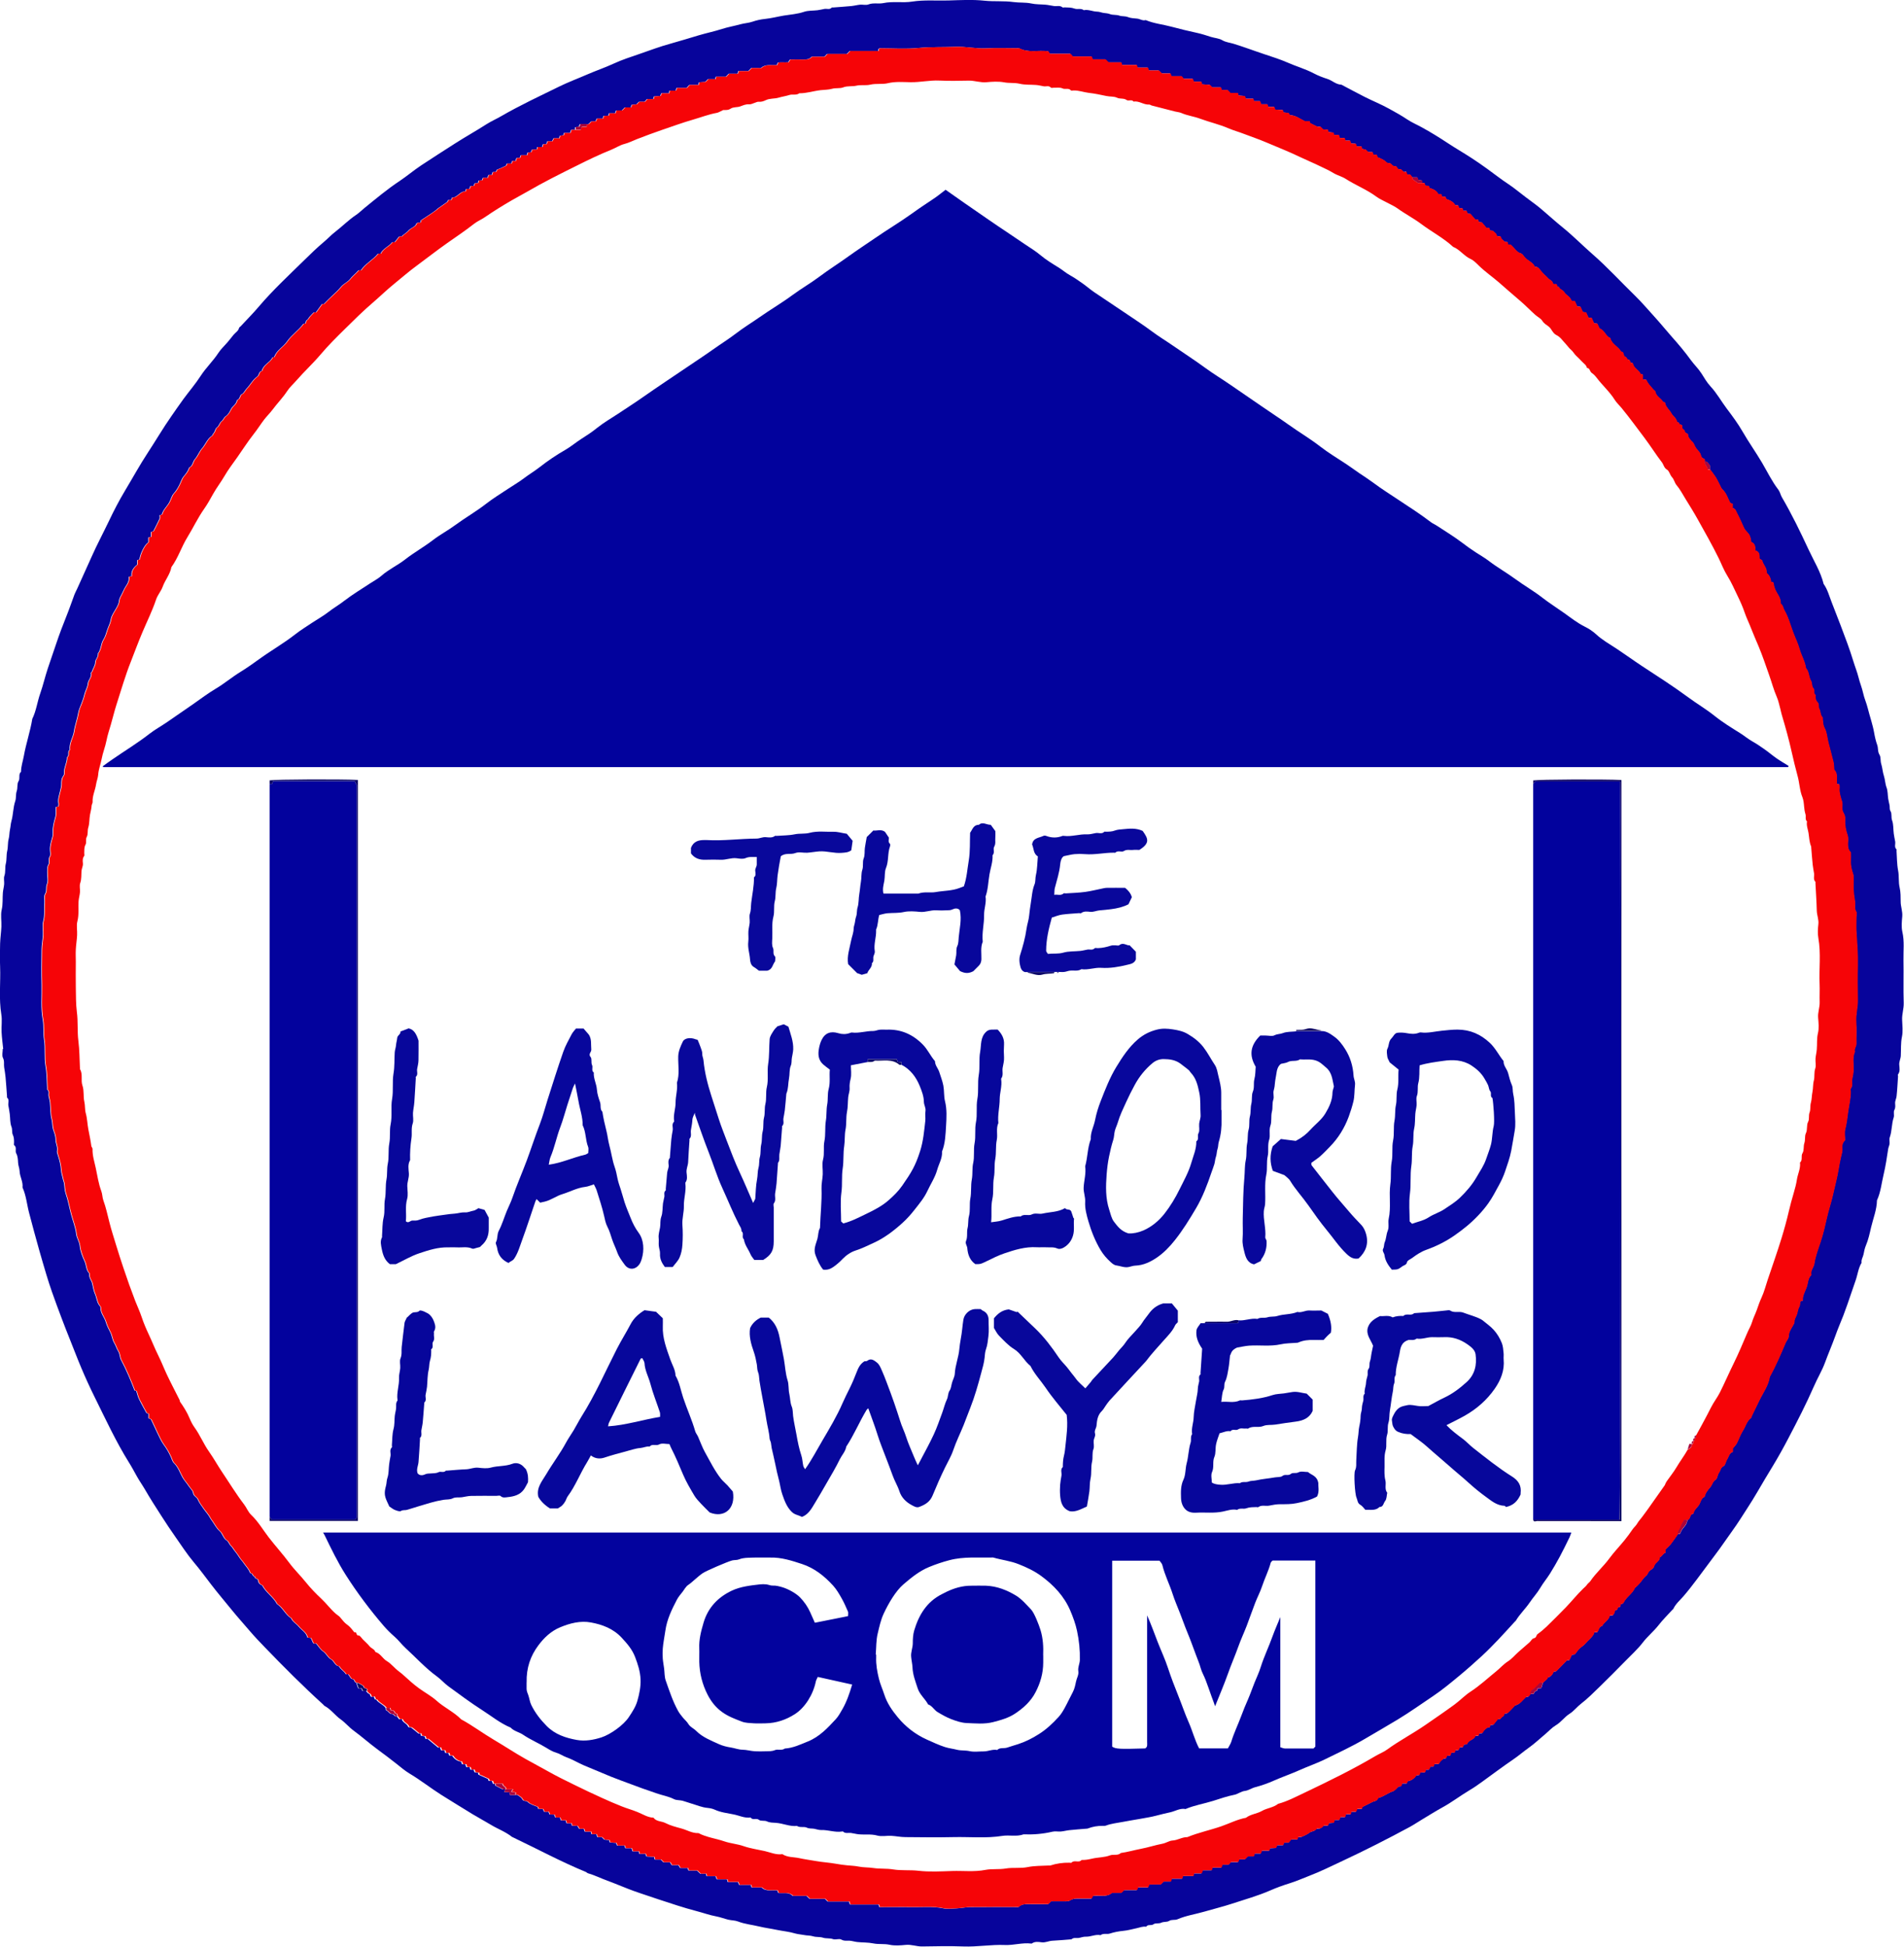 <svg viewBox="0 0 325.49 332.74" xmlns="http://www.w3.org/2000/svg"><path d="m.55 179.31c-.1-.97-.23-1.93-.28-2.9-.05-1 .12-2.02-.04-3-.45-2.73-.11-5.46-.21-8.18-.05-1.32-.04-2.64 0-3.96.03-.97.18-1.93.22-2.9.04-.96-.16-1.96.05-2.87.23-.98.12-1.94.2-2.91.04-.49.18-.97.22-1.46.04-.48-.11-1 .04-1.43.24-.69.07-1.41.24-2.06.19-.74.07-1.48.24-2.18s.07-1.41.25-2.06c.14-.54.11-1.07.22-1.59.11-.49.12-1 .25-1.46.32-1.13.28-2.32.66-3.44.18-.52.05-1.13.25-1.7.19-.53.02-1.23.3-1.67.34-.54-.08-1.2.44-1.63-.01-.92.31-1.79.47-2.68.38-2.14 1.1-4.21 1.45-6.36.68-1.38.85-2.91 1.36-4.35.49-1.39.82-2.86 1.29-4.27.46-1.41.97-2.8 1.43-4.21.55-1.65 1.17-3.27 1.82-4.89.47-1.17.87-2.36 1.31-3.54.13-.34.32-.67.47-1 .83-1.86 1.68-3.71 2.51-5.56.89-2 1.92-3.92 2.86-5.89.86-1.81 1.78-3.6 2.81-5.31 1.31-2.18 2.53-4.41 3.93-6.54 1.34-2.04 2.57-4.15 3.97-6.15.7-.99 1.37-2 2.09-2.97.97-1.32 2.05-2.57 2.94-3.95.9-1.39 2.11-2.52 3.01-3.9.44-.68 1.06-1.24 1.59-1.86.35-.41.68-.84 1.02-1.26.32-.39.81-.63.94-1.17.02-.1.16-.17.25-.26 1.05-1.13 2.14-2.22 3.13-3.39 2.4-2.82 5.11-5.33 7.74-7.91 1.09-1.07 2.2-2.15 3.38-3.14.66-.55 1.24-1.19 1.92-1.71 1.22-.94 2.3-2.05 3.59-2.91.51-.34.95-.79 1.43-1.18 1.96-1.59 3.89-3.21 6-4.61 1.26-.84 2.43-1.84 3.7-2.68 1.94-1.29 3.9-2.53 5.86-3.79 1.74-1.11 3.54-2.11 5.28-3.23.8-.51 1.7-.9 2.54-1.39 3.21-1.86 6.58-3.42 9.91-5.06 1.55-.76 3.2-1.37 4.78-2.06 1.49-.65 3.04-1.17 4.51-1.85 1.44-.67 2.96-1.15 4.46-1.67 1.75-.61 3.48-1.26 5.28-1.75 1.61-.44 3.21-.95 4.81-1.42 1.32-.39 2.67-.67 3.98-1.09 1.03-.33 2.11-.51 3.15-.8.69-.19 1.4-.21 2.09-.45.67-.23 1.39-.39 2.08-.46 1.11-.11 2.18-.4 3.27-.58 1.14-.18 2.31-.26 3.44-.64.71-.24 1.53-.18 2.29-.27.41-.05.81-.16 1.22-.23s.88.18 1.23-.23c.04-.04.15 0 .23-.01 1.05-.08 2.09-.15 3.14-.25.49-.05.97-.18 1.46-.23.48-.04 1.01.12 1.43-.04.85-.33 1.72-.06 2.55-.23 1.64-.35 3.32 0 4.94-.26 2.06-.32 4.1-.13 6.15-.19 2.08-.06 4.18-.18 6.23.04 1.66.17 3.31 0 4.94.23 1.02.14 2.04.03 3.02.24.82.18 1.62.14 2.43.21.49.04.97.16 1.46.23s1.02-.15 1.47.23c.07.06.23 0 .35 0 .58.02 1.14 0 1.71.21.48.18 1.09-.11 1.57.27.79-.17 1.52.24 2.3.25.37 0 .73.17 1.1.22.38.05.73.06 1.11.21.47.18 1.04.06 1.58.25.44.16.97.05 1.46.25.48.19 1.04.21 1.57.26.5.04.93.42 1.46.25 1.42.6 2.96.74 4.44 1.14 1.44.39 2.91.74 4.38 1.06.78.17 1.57.43 2.35.68.64.2 1.37.23 1.92.56.61.36 1.29.41 1.91.6 1.81.55 3.58 1.23 5.37 1.82 1.3.43 2.62.85 3.86 1.39 1.49.66 3.07 1.1 4.51 1.86.75.4 1.55.7 2.36.96.81.27 1.45.95 2.36.97 1.35.71 2.68 1.43 4.04 2.12 1.36.68 2.77 1.25 4.09 1.98 1.04.58 2.1 1.15 3.09 1.82.8.54 1.7.91 2.54 1.38 1.48.81 2.91 1.69 4.32 2.62 1.34.89 2.74 1.69 4.09 2.57.92.59 1.82 1.22 2.71 1.86 1.24.89 2.43 1.84 3.7 2.67.51.33.99.71 1.46 1.07 1.03.8 2.05 1.6 3.11 2.36.47.34.9.72 1.35 1.1 1.12.96 2.22 1.95 3.37 2.88 1.74 1.41 3.31 3.01 4.99 4.48 2.59 2.25 4.89 4.78 7.34 7.16 1.12 1.09 2.14 2.3 3.2 3.46 1.05 1.15 2.03 2.36 3.06 3.53 1.16 1.3 2.28 2.63 3.3 4.04.57.78 1.27 1.44 1.79 2.25.49.76.94 1.57 1.56 2.23 1.08 1.16 1.83 2.54 2.77 3.79.96 1.27 1.91 2.55 2.7 3.92 1.05 1.82 2.26 3.52 3.33 5.33.91 1.55 1.69 3.18 2.79 4.61.28.37.37.89.61 1.3 1.69 2.89 3.14 5.89 4.55 8.92.9 1.94 2.06 3.78 2.58 5.89.66.92.94 2.01 1.34 3.04.53 1.34 1.05 2.69 1.56 4.03.77 2.04 1.56 4.08 2.19 6.17.28.92.65 1.82.88 2.75.22.91.59 1.76.79 2.69.18.85.57 1.68.78 2.55.35 1.41.85 2.79 1.1 4.23.12.7.29 1.42.52 2.06.2.55.05 1.13.39 1.67.26.42.13 1.05.29 1.55.22.69.24 1.41.47 2.09.21.64.2 1.32.45 1.97.22.59.18 1.28.28 1.93.06.37.16.73.23 1.1.07.33-.05.65.17 1.01.27.44.06 1.02.26 1.56.26.7.19 1.52.29 2.28.06.45.16.89.24 1.34s-.2.95.23 1.35c.04.04 0 .15 0 .23.08 1.13.06 2.27.27 3.37.19.97.04 1.97.26 2.9.19.83.17 1.62.18 2.43 0 .86.35 1.67.27 2.54s-.17 1.79.02 2.63c.37 1.61.16 3.22.19 4.83.05 2.44-.04 4.88.04 7.32.03.99-.32 1.92-.27 2.9.04.96.16 1.95-.03 2.87-.23 1.1-.14 2.18-.2 3.27-.03.53-.32 1.01-.26 1.58.05.52.16 1.09-.21 1.58-.06.08 0 .23 0 .35-.08 1.13-.13 2.26-.25 3.38-.04.41-.27.78-.25 1.22.02.37.09.74-.13 1.14-.19.34.02.88-.11 1.27-.38 1.12-.28 2.32-.68 3.43-.12.32.01.72-.03 1.07-.03.29-.18.57-.23.86-.22 1.46-.44 2.94-.78 4.37-.36 1.48-.49 3.03-1.14 4.44-.03 1.61-.65 3.1-1.01 4.63-.24 1.03-.46 2.1-.89 3.1-.2.47-.3 1-.4 1.51-.1.48-.42.9-.33 1.43-.57.94-.67 2.04-1.03 3.05-.47 1.33-.91 2.66-1.37 3.99-.23.66-.47 1.33-.72 1.98-.46 1.17-.96 2.32-1.38 3.51-.55 1.53-1.2 3.02-1.76 4.55-.51 1.38-1.29 2.66-1.88 4.02-1.32 3.02-2.83 5.95-4.36 8.87-.86 1.65-1.77 3.28-2.74 4.88-.85 1.4-1.7 2.8-2.52 4.23-.56.97-1.16 1.92-1.77 2.87-.84 1.3-1.65 2.61-2.56 3.86-.96 1.32-1.86 2.69-2.85 3.99-1.08 1.42-2.12 2.87-3.2 4.29-.74.98-1.5 1.97-2.31 2.91-.6.69-1.33 1.3-1.73 2.15-.03.07-.11.11-.17.17-.79.87-1.64 1.7-2.36 2.63-.83 1.06-1.89 1.91-2.7 2.97-.9 1.17-1.99 2.14-3 3.18-1.45 1.49-2.92 2.96-4.41 4.41-1.02.99-2.02 2-3.14 2.86-.69.53-1.22 1.25-1.93 1.7-.9.56-1.48 1.46-2.4 2-.63.37-1.13.94-1.7 1.42-.98.82-1.91 1.71-2.95 2.44-.9.64-1.73 1.37-2.65 1.99-1.82 1.24-3.58 2.57-5.37 3.86-.67.48-1.36.96-2.07 1.38-1.58.94-3.04 2.07-4.66 2.95-1.18.65-2.31 1.37-3.47 2.06-.71.42-1.39.89-2.11 1.28-3.75 2.02-7.55 3.96-11.41 5.76-1.91.89-3.8 1.84-5.77 2.59-1.1.42-2.18.91-3.32 1.26-1.13.35-2.26.76-3.33 1.23-2.12.92-4.33 1.54-6.5 2.25-1.55.51-3.16.9-4.73 1.36-1.53.45-3.13.67-4.61 1.31-.45.2-.97-.01-1.45.29-.36.22-.92.1-1.31.29-.45.22-1.03.03-1.32.26-.42.33-.99-.05-1.28.44-.55-.1-1.06.13-1.58.24-.77.16-1.54.39-2.32.46-.8.08-1.57.22-2.33.47-.5.16-1.09-.11-1.57.27-.87-.19-1.67.3-2.54.26-.4-.02-.81.16-1.22.22-.41.05-.87-.12-1.22.24-.02.02-.08 0-.12 0-1.05.08-2.09.18-3.14.23-.62.03-1.17.35-1.82.27-.56-.07-1.17-.18-1.7.21-.03.02-.08 0-.12 0-1.5-.18-2.96.31-4.46.25-2.37-.1-4.72.34-7.1.25-2.36-.09-4.72-.04-7.08 0-.94.01-1.82-.37-2.78-.27-.91.09-1.87.17-2.75-.02-.94-.21-1.88-.04-2.78-.23-.93-.19-1.86-.14-2.78-.24-.44-.05-.88-.2-1.34-.23-.45-.02-.89.09-1.37-.19-.36-.21-.98.08-1.4-.07-.58-.21-1.18-.07-1.7-.24-.58-.19-1.17-.07-1.7-.24-.54-.17-1.07-.12-1.59-.23-.49-.1-1-.12-1.45-.25-1.05-.32-2.14-.41-3.2-.63-.99-.21-2.04-.34-3.02-.58-1.2-.29-2.43-.4-3.6-.85-.52-.2-1.12-.18-1.67-.31-.69-.17-1.35-.43-2.05-.56-1.14-.21-2.23-.61-3.35-.9-1.11-.29-2.22-.62-3.32-.97-2.16-.68-4.3-1.41-6.44-2.13-.67-.22-1.33-.47-1.98-.72-1.17-.45-2.33-.95-3.51-1.38-1.11-.4-2.17-.94-3.32-1.27-.14-.04-.25-.18-.38-.23-4.32-1.78-8.42-4-12.63-6-1.09-.87-2.41-1.34-3.6-2.06-1.01-.61-2.07-1.17-3.09-1.79-1.79-1.1-3.58-2.19-5.36-3.31-1.85-1.17-3.56-2.53-5.44-3.65-.78-.47-1.49-1.07-2.2-1.64-1.05-.84-2.13-1.64-3.2-2.43-1.42-1.04-2.73-2.22-4.15-3.26-.79-.57-1.42-1.36-2.21-1.92-.99-.7-1.68-1.73-2.76-2.31-.1-.05-.17-.17-.26-.25-3.45-3.13-6.74-6.43-9.97-9.78-.87-.9-1.74-1.81-2.56-2.77-1.01-1.19-2.06-2.34-3.04-3.55-1.18-1.46-2.41-2.89-3.55-4.38-.98-1.28-1.94-2.59-2.99-3.83-1.14-1.36-2.12-2.87-3.14-4.33-.82-1.17-1.62-2.36-2.39-3.57-.95-1.48-1.91-2.96-2.79-4.49-.45-.78-.97-1.5-1.41-2.29-.44-.78-.85-1.57-1.33-2.33-2.25-3.6-4.02-7.45-5.9-11.24-.8-1.62-1.56-3.27-2.26-4.94-.68-1.6-1.29-3.23-1.94-4.84-.49-1.2-.95-2.41-1.41-3.61-.58-1.52-1.14-3.05-1.68-4.58-.35-.98-.66-1.97-.96-2.96-.42-1.39-.82-2.78-1.22-4.18-.6-2.08-1.14-4.17-1.7-6.26-.4-1.48-.51-3.03-1.15-4.44.12-.98-.47-1.84-.5-2.8-.02-.49-.24-.94-.26-1.46-.02-.51-.07-1.13-.3-1.53-.28-.47.15-1.06-.37-1.43-.08-.06-.01-.3-.02-.46 0-.46 0-.9-.22-1.35-.18-.4-.03-.87-.22-1.35-.26-.65-.2-1.44-.29-2.16-.06-.49-.15-.98-.24-1.46-.08-.45.22-.96-.21-1.35-.04-.04-.02-.15-.02-.23-.08-1.09-.15-2.17-.25-3.26-.05-.57-.15-1.13-.24-1.7-.08-.53.08-1.05-.2-1.6-.21-.42-.04-1.02-.04-1.54h.05zm85.87 126.52-.25.44.93.08.09.45h.91c.12 0 .28-.05.35 0 .3.22.68.41.82.71.21.45.66.19.96.5.41.42 1.1.57 1.69.84l.07.31.82.04.18.46h.77l.17.46.81.04.17.49h.8l.17.49h.81l.15.49h.82l.09.41.95.05.29.49h.79l.17.48h1.04l.12.45h.84l.15.49h.76c.15.15.29.29.43.43l.84.09.1.39c.41.03.78.07 1.09.09l.15.45h1.29l.12.45h1.08l.16.53h1.06l.09.42h1.05l.18.46 1.31.08.11.45h1.03l.45.46h1.12l.31.49h1.13l.3.49h1.27l.16.44h1.46l.56.54h.98l.09.42h1.53l.21.54h1.76l.11.45h1.77l.17.49h2l.15.45h1.71c.78.77 1.77.37 2.68.5l.17.44c.85.09 1.8-.22 2.47.5h2.35l.51.49h2.63l.47.47h3.65l.17.51h4.88l.15.44c1.83 0 3.63-.03 5.43 0 1.81.04 3.62-.16 5.42.2.77.16 1.6.06 2.39.02.77-.04 1.53-.21 2.3-.22 2.76-.03 5.51-.01 8.24-.01.44-.44.96-.5 1.52-.49 1.19.02 2.39 0 3.53 0l.48-.48c.87 0 1.75.01 2.63 0 .22 0 .47-.05.65-.16.45-.31.93-.32 1.43-.31.68.01 1.35 0 2.22 0l.23-.46c1.17-.13 2.32.28 3.24-.5h1.59l.52-.49h2.17l.17-.46h1.74l.2-.49h1.94l.51-.51h1.23l.17-.49h1.77l.12-.45h1.8l.1-.45h1.29l.22-.54h1.52l.12-.45h1.53l.17-.49h1.07l.38-.46h1.25l.17-.46h.99l.51-.51h.99l.17-.49h1.04l.17-.49h1.29l.11-.41 1.01-.05.23-.47h1.01l.16-.44h.79l.42-.54h1.07l.11-.41.6-.03c.55-.28 1-.43 1.33-.7.39-.32 1-.22 1.26-.73.51.1.91-.11 1.18-.5h.75l.16-.43.81-.05.17-.49h.8l.17-.49h.81l.14-.49h.83l.09-.42h.81l.2-.49h.81l.07-.32c.62-.31 1.21-.61 1.81-.9.2-.1.44-.11.62-.23.16-.11.23-.41.39-.45.87-.23 1.57-.83 2.42-1.11.34-.11.6-.49.98-.82l.41-.03.17-.49h.81c.04-.15.07-.26.1-.37.65-.11 1.15-.43 1.53-1.01l.51-.06.15-.42.81-.04.16-.45h.52l.25-.53h.53l.15-.44h.74c.1-.17.18-.33.3-.46.13-.15.29-.26.54-.47l.41-.05.15-.42.57-.04.17-.49h.56l.16-.45h.51l.24-.49h.51l.16-.44.56-.06c.19-.76 1.2-.69 1.43-1.46h.53l.09-.39.56-.06c.1-.16.18-.32.29-.45.13-.15.29-.26.53-.47l.41-.05.15-.42.51-.04.76-.95h.38c.19-.19.31-.4.48-.46.28-.1.12-.64.62-.53.16.04.42-.27.61-.45.29-.29.56-.6.86-.92.83-.15 1.27-.88 1.92-1.47l.36-.02.38-.47h.6c.05-.34.27-.49.58-.58-.04-.54.4-.32.7-.42l.29-.92c.2-.35.68-.47.78-.9.55-.12.81-.52 1-1l.41-.03c.68-.69 1.26-1.29 1.88-1.92h.39c.15-.32.29-.62.43-.92l.49-.05c.3-.37.53-.72.82-1.01.32-.32.76-.54 1.03-.89.44-.56 1.08-.95 1.4-1.61.05-.1.07-.21.1-.3h.51c.27-.37.27-.94.83-1.07.33-.68 1.17-.99 1.3-1.8h.51c.11-.19.32-.39.32-.58-.02-.41.5-.34.49-.49-.04-.45.53-.32.49-.49-.12-.5.4-.31.54-.61.46-1 1.57-1.54 1.98-2.61 0-.02.08 0 .1-.03.47-.42.88-.89 1.24-1.4.18-.26.44-.46.71-.74.15-.21.2-.53.56-.77.21-.14.57-.39.62-.63.14-.68 1.01-.87.99-1.61.43-.11.52-.65.97-.74v-.57c.38-.38.69-.64.94-.95.43-.55.81-1.13 1.21-1.7h.36c.17-.32.29-.68.52-.95.54-.63.6-.69.8-1.45.5-.2.29-1.03.95-1.07.09-.62.58-.96.91-1.43.35-.48.36-1.19 1.01-1.47.13-.65.55-1.14.96-1.62.34-.4.4-.97.93-1.3.31-.19.3-.83.56-1.17.28-.36.25-.88.79-1.14.31-.15.36-.79.6-1.15.29-.44.34-1.06.98-1.29v-.58c.31-.39.55-.61.68-.88.37-.72.62-1.52 1.06-2.19.45-.69.61-1.57 1.33-2.1.1-.07.11-.27.18-.4.42-.87.84-1.73 1.26-2.6.64-1.33 1.56-2.54 1.79-4.05 1.04-1.88 1.88-3.86 2.72-5.83.16-.37.52-.72.52-1.09.02-.74.41-1.28.74-1.87.11-.19.25-.41.24-.61-.02-.5.28-.85.42-1.27.15-.46.18-.95.44-1.38.11-.18.08-.44.12-.67.01-.07.04-.14.06-.21l.39-.1c-.07-.84.39-1.57.67-2.32.25-.68.19-1.52.79-2.07-.2-.74.42-1.26.52-1.95.18-1.25.64-2.45 1.04-3.64.24-.71.44-1.41.62-2.14.33-1.34.61-2.71 1-4.02.45-1.47.74-2.97 1.1-4.45.15-.61.27-1.26.38-1.89.11-.67.24-1.34.39-2 .12-.52.3-1.03.24-1.58-.06-.52.06-.99.48-1.36 0-.64-.13-1.31.03-1.91.26-1.01.36-2.02.5-3.04.16-1.13.47-2.25.43-3.41 0-.16-.07-.38.01-.47.41-.49.12-1.07.24-1.59.13-.56.23-1.12.24-1.7.02-1.01-.21-2.04.23-3.02-.17-.49.25-.87.25-1.34-.02-1.24.07-2.48-.03-3.72-.09-1.27.29-2.48.27-3.74-.03-1.96-.04-3.92 0-5.88.05-1.97-.13-3.93-.24-5.9-.05-.8 0-1.6 0-2.4 0-.32.12-.72-.02-.94-.38-.56-.13-1.15-.21-1.72-.09-.61-.2-1.21-.23-1.82-.04-.72 0-1.44-.01-2.16 0-.23 0-.48-.07-.69-.26-.76-.47-1.53-.41-2.35.03-.48 0-.96 0-1.42-.45-.41-.5-.94-.49-1.49.01-.47.09-.99-.06-1.41-.29-.85-.47-1.69-.42-2.58.01-.27 0-.55-.07-.81-.09-.32-.33-.6-.39-.91-.07-.39 0-.8-.02-1.2-.02-.22-.11-.43-.17-.65-.17-.63-.4-1.24-.31-1.92.03-.22-.02-.45-.03-.63l-.43-.09c-.07-.86.21-1.76-.45-2.43-.04-.46-.03-.9-.13-1.31-.27-1.12-.59-2.24-.87-3.36-.2-.8-.23-1.68-.61-2.38-.34-.64-.32-1.25-.36-1.87-.44-.42-.32-1.04-.57-1.46-.23-.39.03-.84-.35-1.2-.27-.25-.36-.75-.28-1.19-.48-.25-.06-.8-.4-1.16-.3-.31-.18-.92-.39-1.26-.43-.68-.29-1.57-.87-2.16-.15-1.16-.78-2.16-1.09-3.26-.28-1.01-.76-1.94-1.11-2.9-.46-1.24-.78-2.55-1.47-3.71-.23-.38-.24-.89-.65-1.17.09-1.02-.69-1.71-1-2.59-.1-.3-.18-.57-.21-.87 0-.07-.06-.13-.1-.2l-.32-.03c-.05-.54-.24-1.06-.68-1.46-.05-.05-.1-.13-.1-.2.07-.78-.59-1.28-.74-1.98-.03-.12-.27-.2-.46-.33-.01-.55.07-1.2-.72-1.42.01-.62-.04-1.2-.73-1.47 0-.35-.08-.66-.21-1-.22-.57-.75-.85-.99-1.37-.39-.88-.78-1.76-1.23-2.61-.15-.29-.23-.73-.71-.77v-.75c-.13-.05-.27-.09-.41-.14-.43-.79-.65-1.69-1.35-2.33-.18-.17-.27-.44-.4-.67-.24-.46-.45-.94-.72-1.38-.29-.46-.64-.89-.96-1.33v-.68c-.25-.31-.34-.48-.49-.59-.13-.1-.31-.12-.47-.17.18-.47-.31-.42-.47-.63-.15-.2-.16-.49-.29-.71-.12-.21-.3-.38-.45-.58-.13-.16-.26-.32-.37-.5-.13-.22-.21-.48-.35-.69-.13-.19-.34-.32-.47-.51-.17-.24-.44-.53-.42-.77.04-.48-.57-.3-.57-.73 0-.28-.56-.38-.45-.76.15-.5-.56-.22-.51-.63 0-.08-.37-.17-.39-.28-.1-.62-.68-.89-.94-1.39-.28-.53-.78-.91-1-1.49-.07-.19-.03-.52-.4-.42-.34-.68-1.22-.95-1.34-1.8-.02-.13-.22-.22-.32-.34-.45-.55-.99-1.02-1.22-1.68l-.6-.07v-.82c-.13-.05-.36-.06-.4-.15-.3-.67-1.14-.92-1.29-1.71-.01-.06-.12-.16-.15-.15-.46.15-.18-.56-.63-.52-.21.02-.23-.45-.59-.54-.17-.04-.22-.52-.36-.77-.04-.07-.27-.03-.3-.1-.48-.87-1.59-1.24-1.84-2.29-.01-.05-.13-.06-.19-.1-.66-.42-.89-1.31-1.64-1.55l-.4-.84-.54-.04-.43-.95h-.52l-.42-.92-.55-.06-.42-.91-.54-.04-.43-.95h-.5c-.12-.2-.21-.41-.36-.58-.28-.33-.7-.5-.93-.92-.21-.38-.77-.44-.92-.9-.44.13-.2-.44-.5-.49-.2-.03-.46.15-.56-.24-.05-.19-.27-.38-.47-.49-.32-.19-.52-.51-.8-.74s-.57-.58-.83-.89c-.2-.24-.45-.67-.93-.55-.33-.84-1.27-1.05-1.78-1.71-.17-.22-.4-.56-.64-.62-.81-.23-1.09-.97-1.76-1.51h-.4l-.11-.42-.46-.03c-.25-.26-.61-.46-.64-.71-.08-.53-.7.04-.78-.49-.04-.24-.39-.44-.64-.71l-.46-.03-.16-.46h-.47l-.79-.95-.53-.04-.09-.41-.52-.06-.8-.93-.49-.03-.17-.5h-.57l-.1-.39-.61-.09-.16-.45h-.48c-.36-.65-.97-.88-1.54-1.07l-.15-.4h-.56l-.15-.44h-.51c-.31-.67-.95-.86-1.52-1.07l-.11-.35-.58-.03-.16-.46h-.39v-.43l-.67-.11-.15-.43h-.87l-.39-.49h-.49l-.18-.51c-.54.35-.72-.48-1.06-.4-.57.14-.43-.61-.87-.52-.48.1-.57-.61-1.13-.52-.23.04-.49-.37-.81-.53-.35-.17-.7-.39-1.02-.45l-.15-.45h-.56l-.15-.45h-.75l-.43-.43-.62-.12-.08-.42h-.82l-.16-.45-.81-.05-.17-.49h-.81l-.12-.45h-.84l-.15-.53h-.83l-.08-.39-.88-.09-.09-.41-.8-.04-.46-.46h-.52l-1.27-.64-.07-.32h-.84c-.92-.47-1.57-1-2.52-1.02l-.26-.39-.85-.07-.1-.41-1.33-.08-.14-.46h-1.05l-.12-.45h-1.08l-.17-.53h-1.06l-.09-.42h-1.29l-.18-.46-1.08-.08-.11-.45h-1.27l-.49-.51h-1l-.13-.44h-1.48l-.44-.44-1.31-.08-.12-.45h-1.29l-.17-.49h-1.55l-.37-.46h-1.73l-.17-.46h-1.47l-.51-.51h-1.71l-.17-.49h-1.77l-.12-.45h-2.53l-.12-.45h-2.19l-.51-.51h-2.19l-.18-.49h-3.21l-.41-.46h-3.54l-.25-.43c-1.73-.22-3.41.32-4.96-.52-.09-.05-.24 0-.36 0-1.76 0-3.52-.07-5.28.02-1.74.09-3.45-.33-5.18-.26-2.13.08-4.25 0-6.38.2-2.18.21-4.4.05-6.6.05-.07 0-.13.06-.2.09l-.08.37h-4.85l-.51.51h-3.36c-.18.18-.33.33-.47.47-.72 0-1.44 0-2.16 0-.4.44-.92.5-1.48.49-.72-.02-1.43 0-2.26 0l-.28.46c-.71.07-1.3-.06-1.8.07l-.13.41c-.94.1-1.91-.23-2.72.49-.09.08-.31.01-.47.01h-1.18l-.53.53h-1.71l-.12.45h-1.52l-.48.51h-1.72l-.11.41h-1.23l-.47.47-1.07.08-.12.45h-1.53l-.47.51h-1.73l-.12.46h-1.08l-.09.45h-1.29l-.19.45-1.07.09-.13.45h-1.06l-.41.46h-.97l-.44.44-.84.09-.1.44h-1.03l-.51.51h-.99l-.17.49h-1.05l-.09.4-.87.07-.09.44h-1.05l-.18.46-.78.04c-.26.24-.43.57-.82.46h-1.12l-.15.45-.65.08v.43h-.66l-.18.53h-1.05l-.08.38-.64.11-.09.42h-.96l-.27.52h-.81l-.17.49h-.57l-.16.49h-.81l-.09.4-.87.07-.08.39-.64.11-.1.43h-1.05l-.16.45-.57.03-.17.51h-.57l-.14.44h-.78l-.12.35c-.31.15-.58.29-.84.4-.26.12-.54.22-.76.31l-.11.35-.57.03-.17.51h-.57l-.15.49h-.8l-.15.41-.59.05-.08.41-.59.07-.15.42-.58.06-.17.48h-.56l-.11.41c-.97-.02-1.39 1.1-2.3 1.07l-.14.41h-.54l-.1.3-1.63 1.14c-.1.09-.2.17-.29.26-.14.14-1.53 1.08-1.71 1.18-.32.19-.62.41-.93.62.14.65-.6.11-.77.6-.18.51-.95.66-1.35 1.15-.24.31-.94.7-1.1.96l-.48.04-.76.95h-.4c-.58.77-1.57 1.05-2 1.96h-.44c-.91 1.11-2.18 1.71-2.92 2.85h-.41c-.46.55-1.03.95-1.41 1.46-.45.59-1.14.81-1.6 1.38-.42.52-.94 1.01-1.46 1.48-.49.45-.95.93-1.47 1.45h-.31l-1.04 1.43h-.37c-.25.26-.47.47-.67.7-.18.2-.29.5-.51.61-.28.15-.06.72-.57.61-.81 1.13-2.02 1.9-2.81 3.05-.65.95-1.78 1.48-2.18 2.63-.02.06-.27.03-.3.09-.45.9-1.59 1.24-1.83 2.3-.54.11-.46.75-.77.96-.79.56-1.2 1.42-1.84 2.08-.3.31-.41.75-.87.98-.31.15-.23.84-.77.95-.05.71-.75 1-1.03 1.59-.2.41-.49.94-.84 1.15-.39.25-.45.66-.78.91-.32.24-.42.79-.75 1.03-.38.28-.31.73-.61 1.01-.12.12-.15.35-.28.44-.8.54-1.1 1.48-1.71 2.18-.46.52-.69 1.23-1.18 1.79-.39.43-.36 1.19-1.01 1.47-.16.6-.55 1.04-.94 1.52-.34.42-.49.99-.74 1.48-.26.5-.54.97-.93 1.41-.36.39-.49.99-.75 1.48-.39.72-1.05 1.27-1.29 2.09-.02.08-.26.1-.39.15 0 .23.07.46-.01.62-.34.73-.72 1.45-1.05 2.11l-.41.15v.81l-.45.12v.82c-.62.38-1.39 1.92-1.51 2.92l-.4.14v.76c-.63.51-1.08 1.11-.95 1.95l-.49.13c.08.56-.12 1.06-.46 1.55-.29.42-.49.91-.72 1.38-.18.37-.44.73-.47 1.12-.03.49-.24.86-.46 1.26-.36.65-.85 1.29-.96 1.99-.1.63-.39 1.13-.58 1.69-.2.6-.36 1.23-.69 1.75-.47.74-.37 1.69-.94 2.37.12.59-.44.99-.45 1.48-.01.62-.4 1.05-.55 1.58-.03.1-.21.2-.19.27.18.71-.48 1.17-.53 1.84-.05.61-.43 1.17-.57 1.79-.12.53-.31 1.06-.51 1.58-.19.5-.45 1.04-.54 1.57-.18 1.08-.58 2.1-.74 3.18s-.88 2.03-.73 3.18c-.49.29.03.96-.47 1.25.03.97-.59 1.82-.49 2.8.01.13-.07.3-.15.41-.32.43-.34.92-.33 1.43 0 .38-.11.74-.19 1.11-.15.7-.45 1.41-.3 2.17.03.17-.02.36-.04.5l-.4.09c-.03.62.05 1.24-.11 1.79-.23.82-.45 1.61-.41 2.47.01.31 0 .63-.09.92-.2.74-.45 1.46-.39 2.24.03.35.12.8-.05 1.05-.31.46 0 .99-.21 1.35-.28.46-.19.9-.21 1.36-.02.68.18 1.44-.06 2.02-.23.55.01 1.1-.27 1.57-.32.53-.1 1.08-.15 1.62-.1 1.04.08 2.09-.21 3.15-.2.74 0 1.59-.05 2.39-.04.81-.21 1.61-.22 2.42-.03 2-.05 4 0 6 .05 2.01-.17 4.02.2 6.02.2 1.1.04 2.24.22 3.38.23 1.5-.01 3.05.26 4.58.22 1.22.19 2.49.27 3.73 0 .08-.03.2 0 .23.41.3.17.74.24 1.11s.19.73.23 1.1c.1.96.04 1.97.29 2.89.15.57.08 1.15.25 1.69.18.57.43 1.13.42 1.74-.01.66.39 1.26.26 1.94-.05.24.05.51.14.77.27.82.49 1.67.54 2.53.04.59.24 1.11.35 1.67.03.18.13.35.16.53.1.6.08 1.24.28 1.81.41 1.17.61 2.38.93 3.57.3 1.11.74 2.21.87 3.34.09.74.54 1.31.61 2.05.09.9.45 1.81.83 2.64.31.68.23 1.51.81 2.07-.15.66.36 1.13.49 1.72.13.62.24 1.26.49 1.83.27.61.29 1.31.7 1.87.09.12.24.26.23.38-.05.97.67 1.65.91 2.51.17.6.47 1.17.75 1.72.31.6.33 1.28.7 1.88.25.41.4.96.67 1.39.3.47.23 1.02.48 1.48.91 1.69 1.65 3.47 2.31 5.21l.29.07c.17.51.26.96.45 1.35.4.83.86 1.63 1.3 2.44l.33.1v.8c.18.07.39.09.44.19.36.73.68 1.48 1.04 2.21s.68 1.5 1.16 2.15c.47.64.85 1.3 1.18 2.02.17.37.27.82.54 1.08.71.68.99 1.59 1.44 2.41.31.55.76 1.02 1.11 1.56.24.38.67.71.72 1.14.07.55.61.65.8 1.1.24.58.66 1.1 1.02 1.63.36.52.81.98 1.1 1.55.1.2.25.38.38.56.39.56.71 1.21 1.21 1.64.55.47.61 1.26 1.27 1.66.27.16.37.61.68.9.27.26.47.66.74.98.25.3.5.66.71 1 .23.36.53.64.75.98.37.56.9 1.03 1.09 1.7.46-.07.37.64.82.58-.16.47.57.25.55.73-.01.24.27.66.68.76.63 1.24 1.9 1.98 2.55 3.21.99.63 1.42 1.81 2.41 2.43.26.62.88.91 1.28 1.4.51.63 1.31 1.02 1.51 1.9l.58.07.42.92h.45c.42.48.75 1.05 1.23 1.38.55.37.78 1.04 1.32 1.33.58.31.67 1.12 1.4 1.2.26.57.88.82 1.18 1.38h.38c.25.31.45.79.68.8.48.03.32.6.7.62l.33.97h.53l.22.47h.6c.17.16.31.42.5.46.33.06.13.69.61.5.46-.18.18.61.62.48.42.63 1.19.84 1.63 1.44.03.15.02.4.09.43.4.13.52.65 1.05.63.22 0 .39.49.78.39l.38.49h.47c.15.61.9.71 1.09 1.31.03.09.38.04.52.14.38.27.72.58 1.22.99h.35l.1.39.61.09.16.45h.37l1.75 1.46h.36l.17.49h.57l.14.44h.54l.15.44.51.05c.38.57.87.91 1.52 1l.16.45h.56l.17.49h.57l.14.44h.54l.15.43.64.11v.28l1.66.75.11.33.57.03.16.47h.39v.3l1.28.66h.4z" fill="#07049b"/><path d="m60.98 287.59c-.37-.03-.22-.59-.7-.62-.23-.01-.43-.49-.68-.8h-.38c-.29-.56-.91-.82-1.18-1.38-.73-.08-.82-.89-1.4-1.2-.54-.29-.77-.96-1.32-1.33-.49-.33-.82-.9-1.23-1.38h-.45l-.42-.92-.58-.07c-.19-.87-.99-1.27-1.51-1.9-.4-.49-1.02-.78-1.28-1.4-.99-.62-1.42-1.81-2.41-2.43-.64-1.23-1.91-1.97-2.55-3.21-.4-.1-.69-.52-.68-.76.03-.49-.71-.26-.55-.73-.45.06-.36-.65-.82-.58-.19-.68-.72-1.14-1.09-1.7-.23-.34-.53-.62-.75-.98-.21-.34-.46-.69-.71-1-.27-.33-.47-.73-.74-.98-.31-.29-.41-.74-.68-.9-.66-.4-.71-1.19-1.27-1.66-.5-.43-.82-1.08-1.21-1.64-.13-.18-.28-.36-.38-.56-.28-.57-.74-1.04-1.1-1.55-.37-.53-.79-1.05-1.02-1.63-.19-.45-.72-.55-.8-1.1-.05-.42-.48-.76-.72-1.14-.35-.54-.8-1-1.11-1.56-.45-.82-.73-1.73-1.44-2.41-.27-.26-.37-.71-.54-1.08-.33-.71-.71-1.38-1.18-2.02-.48-.65-.8-1.42-1.16-2.15s-.67-1.48-1.04-2.21c-.05-.1-.26-.12-.44-.19v-.8l-.33-.1c-.43-.81-.89-1.61-1.3-2.44-.19-.4-.28-.84-.45-1.35l-.29-.07c-.66-1.74-1.4-3.52-2.31-5.21-.25-.47-.18-1.01-.48-1.48-.27-.43-.42-.98-.67-1.39-.37-.6-.39-1.28-.7-1.88-.29-.56-.58-1.13-.75-1.72-.24-.86-.96-1.54-.91-2.51 0-.12-.14-.26-.23-.38-.41-.56-.43-1.26-.7-1.87-.25-.58-.36-1.21-.49-1.83-.13-.58-.64-1.06-.49-1.72-.58-.56-.5-1.39-.81-2.07-.37-.83-.74-1.74-.83-2.64-.08-.74-.52-1.31-.61-2.05-.13-1.13-.57-2.23-.87-3.34-.32-1.19-.52-2.4-.93-3.57-.2-.57-.18-1.2-.28-1.81-.03-.18-.13-.35-.16-.53-.1-.56-.31-1.08-.35-1.67-.05-.85-.27-1.71-.54-2.53-.09-.27-.18-.53-.14-.77.13-.69-.27-1.28-.26-1.94.01-.61-.24-1.17-.42-1.74-.17-.54-.1-1.12-.25-1.69-.25-.92-.19-1.92-.29-2.89-.04-.37-.16-.73-.23-1.1s.17-.8-.24-1.11c-.04-.03 0-.15 0-.23-.08-1.25-.05-2.51-.27-3.73-.27-1.53-.03-3.08-.26-4.58-.18-1.14-.01-2.28-.22-3.38-.37-2.01-.16-4.02-.2-6.02-.05-2-.03-4 0-6 .01-.81.18-1.61.22-2.42.04-.8-.15-1.64.05-2.39.29-1.06.11-2.1.21-3.15.05-.54-.16-1.09.15-1.62.28-.47.04-1.02.27-1.57.24-.58.04-1.34.06-2.02.01-.45-.07-.9.21-1.36.22-.37-.1-.89.21-1.35.17-.25.08-.7.05-1.05-.06-.78.19-1.5.39-2.24.08-.29.1-.62.09-.92-.04-.86.17-1.65.41-2.47.16-.55.08-1.17.11-1.79l.4-.09c.01-.14.07-.33.04-.5-.15-.76.15-1.47.3-2.17.08-.37.2-.73.19-1.11-.01-.51.01-.99.33-1.43.08-.12.16-.28.15-.41-.1-.98.52-1.84.49-2.8.5-.29-.02-.96.47-1.25-.15-1.15.57-2.1.73-3.18s.56-2.1.74-3.18c.09-.54.34-1.07.54-1.57.2-.52.39-1.05.51-1.58.15-.62.53-1.19.57-1.79.05-.67.71-1.13.53-1.84-.02-.07.16-.17.19-.27.16-.53.54-.96.55-1.58 0-.5.57-.9.45-1.48.57-.68.47-1.63.94-2.37.33-.52.49-1.15.69-1.75.19-.56.49-1.06.58-1.69.11-.7.6-1.34.96-1.99.22-.4.43-.77.46-1.26.03-.38.29-.75.47-1.12.23-.47.42-.96.72-1.38.34-.49.54-.99.46-1.55l.49-.13c-.13-.84.32-1.44.95-1.95v-.76l.4-.14c.12-1 .89-2.54 1.51-2.92v-.82l.45-.12v-.81l.41-.15c.33-.66.71-1.38 1.05-2.11.08-.16.01-.39.01-.62.13-.05.36-.07.39-.15.24-.82.9-1.37 1.29-2.09.26-.49.39-1.08.75-1.48.4-.43.67-.91.93-1.41.26-.49.4-1.06.74-1.48.39-.47.78-.92.94-1.52.65-.28.62-1.04 1.01-1.47.49-.55.72-1.27 1.18-1.79.62-.7.91-1.64 1.71-2.18.13-.09.16-.33.28-.44.3-.28.23-.74.61-1.01.33-.24.42-.79.75-1.03.34-.25.39-.67.78-.91.34-.22.64-.75.84-1.15.29-.58.98-.88 1.03-1.59.54-.11.46-.8.77-.95.46-.23.57-.67.87-.98.64-.66 1.05-1.52 1.84-2.08.31-.22.23-.85.77-.96.24-1.06 1.38-1.4 1.83-2.3.03-.07.28-.04.3-.09.4-1.15 1.53-1.69 2.18-2.63.79-1.15 2-1.92 2.81-3.05.51.12.28-.46.57-.61.22-.11.33-.41.51-.61.2-.23.42-.44.67-.7h.37l1.04-1.43h.31c.52-.52.98-1.01 1.47-1.45.52-.47 1.04-.96 1.46-1.48.46-.57 1.15-.79 1.6-1.38.39-.51.95-.91 1.41-1.46h.41c.75-1.14 2.01-1.74 2.92-2.85h.44c.43-.91 1.42-1.19 2-1.96h.4l.76-.95.48-.04c.16-.27.86-.66 1.1-.96.4-.5 1.17-.64 1.35-1.15.17-.49.92.05.77-.6.31-.21.61-.43.93-.62.18-.11 1.57-1.05 1.71-1.18.09-.09.19-.17.29-.26l1.63-1.14.1-.3h.54l.14-.41c.91.04 1.33-1.09 2.3-1.07l.11-.41h.56l.17-.48.58-.06.15-.42.59-.07.08-.41.59-.05.15-.41h.8l.15-.49h.57l.17-.51.57-.03.11-.35c.23-.09.5-.2.76-.31.27-.12.53-.25.84-.4l.12-.35h.78l.14-.44h.57l.17-.51.57-.03.16-.45h1.05l.1-.43.64-.11.08-.39.87-.07.09-.4h.81l.16-.49h.57l.17-.49h.81l.27-.52h.96l.09-.42.64-.11.08-.38h1.05l.18-.53h1.54l.15-.46.89-.07v-.43c.4.11.56-.22.82-.46l.78-.04.18-.46h1.05l.09-.44.87-.07.09-.4h1.05l.17-.49h.99l.51-.51h1.03l.1-.44.84-.09.44-.44h.97l.41-.46h1.06l.13-.45 1.07-.09.19-.45h1.29l.09-.45h1.08l.12-.46h1.73l.47-.51h1.53l.12-.45 1.07-.08.47-.47h1.23l.11-.41h1.72l.48-.51h1.52l.12-.45h1.71l.53-.53h1.18c.16 0 .38.07.47-.01.8-.71 1.78-.39 2.72-.49l.13-.41c.5-.13 1.09 0 1.8-.07l.28-.46c.83 0 1.55-.02 2.26 0 .56.02 1.08-.05 1.48-.49h2.16c.14-.14.28-.28.47-.47h3.36l.51-.51h4.85c.03-.15.06-.26.08-.37.07-.03.13-.09.2-.09 2.2 0 4.42.16 6.6-.05 2.13-.21 4.26-.12 6.38-.2 1.74-.06 3.44.35 5.18.26 1.76-.09 3.52-.02 5.28-.02.12 0 .26-.04.36 0 1.55.84 3.23.3 4.96.52l.25.43h3.54l.41.46h3.21l.18.49h2.19l.51.51h2.19l.12.45h2.53l.12.45h1.77l.17.49h1.71l.51.51h1.47l.17.46h1.73l.37.46h1.55l.17.49h1.29l.12.45 1.31.08.44.44h1.48l.13.44h1l.49.51h1.27l.11.45 1.08.08.18.46h1.29l.09.42h1.06l.17.53h1.08l.12.45h1.05l.14.46 1.33.08.1.41.85.07.26.39c.94.03 1.6.55 2.52 1.02h.84l.07.32 1.27.64h.52l.46.46.8.04.09.41.88.09.08.39h.83l.15.53h.84l.12.45h.81l.17.49.81.05.16.45h.82l.08.42.62.12.43.43h.75l.15.45h.56l.15.45c.32.06.68.28 1.02.45.32.16.58.57.81.53.55-.09.65.62 1.13.52.44-.09.3.66.87.52.34-.08.51.75 1.06.4l.18.51h.49l.39.49v.32l.92.64h1.14l.16.46.58.03.11.35c.57.21 1.21.4 1.52 1.07h.51l.15.44h.56l.15.4c.56.19 1.17.42 1.54 1.07h.48l.16.45.61.09.1.39h.57l.17.5.49.03.8.93.52.06.09.41.53.04.79.95h.47l.16.46.46.03c.25.26.61.46.64.71.08.53.7-.04.78.49.03.24.39.44.64.71l.46.03.11.42h.4c.68.54.95 1.28 1.76 1.51.24.07.47.41.64.62.52.66 1.45.87 1.78 1.71.48-.12.73.31.93.55.26.31.54.66.83.89.28.23.48.55.8.74.19.11.42.3.47.49.1.39.36.21.56.24.3.04.06.61.5.49.15.46.71.52.92.9.22.41.65.58.93.92.14.17.23.38.36.58h.5l.43.95.54.04.42.91.55.06.42.92h.52l.43.95.54.04.4.84c.75.23.98 1.12 1.64 1.55.06.04.18.06.19.1.25 1.05 1.36 1.42 1.84 2.29.04.07.27.03.3.1.14.26.19.73.36.77.36.09.38.56.59.54.45-.04.16.67.63.52.03-.01.14.09.15.15.15.78.98 1.04 1.29 1.71.04.09.27.1.4.15v.82l.6.07c.23.65.77 1.13 1.22 1.68.1.12.31.22.32.34.13.85 1.01 1.12 1.34 1.8.38-.1.33.22.4.42.21.58.72.96 1 1.49.26.5.84.78.94 1.39.02.12.4.21.39.28-.05.41.66.13.51.63-.11.37.44.48.45.76 0 .43.62.25.57.73-.02.24.25.53.42.77.13.19.34.32.47.51.14.21.22.47.35.69.1.18.24.34.37.5.15.19.34.37.45.58.12.22.14.51.29.71.15.21.65.16.47.63-.04.58.48.93.57 1.44h.39c.32.44.67.87.96 1.33.27.44.48.92.72 1.38.12.23.21.5.4.67.7.64.92 1.54 1.35 2.33.14.05.28.1.41.14v.75c.47.03.55.48.71.77.45.85.83 1.73 1.23 2.61.23.52.77.8.99 1.37.13.34.2.65.21 1 .69.27.74.86.73 1.47.79.22.7.88.72 1.42.19.13.43.2.46.33.15.7.81 1.2.74 1.98 0 .06.04.15.1.2.44.4.63.91.68 1.46l.32.03c.03.07.09.13.1.2.03.3.1.58.21.87.3.87 1.09 1.57 1 2.59.42.28.43.78.65 1.17.68 1.16 1.01 2.47 1.47 3.71.36.97.83 1.89 1.11 2.9.31 1.1.94 2.1 1.09 3.26.58.6.44 1.48.87 2.16.21.34.09.94.39 1.26.35.36-.08.91.4 1.16-.08.44.01.94.28 1.19.39.36.13.81.35 1.2.24.42.13 1.04.57 1.46.04.62.02 1.23.36 1.87.38.7.4 1.58.61 2.38.28 1.12.6 2.23.87 3.36.1.41.08.85.13 1.31.67.67.39 1.57.45 2.43l.43.09c.01.18.06.41.03.63-.09.67.14 1.29.31 1.92.06.22.16.43.17.65.03.4-.04.81.02 1.2.06.32.29.6.39.91.08.26.09.54.07.81-.05.89.13 1.74.42 2.58.15.43.07.94.06 1.41-.02.56.04 1.08.49 1.49 0 .47.03.95 0 1.42-.05.82.15 1.59.41 2.35.07.21.07.46.07.69 0 .72-.03 1.44.01 2.16.03.61.15 1.21.23 1.82.08.57-.16 1.15.21 1.72.15.22.02.62.02.94 0 .8-.04 1.6 0 2.4.12 1.96.29 3.92.24 5.9-.05 1.96-.03 3.92 0 5.88.02 1.26-.36 2.47-.27 3.74.09 1.23 0 2.48.03 3.72 0 .47-.42.85-.25 1.34-.44.98-.2 2.01-.23 3.02-.01.58-.12 1.14-.24 1.7-.12.52.17 1.09-.24 1.59-.08.09-.02.31-.01.47.03 1.16-.27 2.27-.43 3.41-.14 1.02-.24 2.03-.5 3.04-.16.6-.03 1.27-.03 1.91-.41.37-.53.85-.48 1.36.06.55-.12 1.06-.24 1.58-.15.66-.28 1.33-.39 2-.11.63-.23 1.28-.38 1.89-.36 1.48-.66 2.98-1.1 4.45-.4 1.31-.67 2.68-1 4.02-.18.73-.39 1.43-.62 2.14-.4 1.2-.86 2.4-1.04 3.64-.1.69-.72 1.21-.52 1.95-.61.55-.55 1.38-.79 2.07-.27.75-.74 1.49-.67 2.32l-.39.1c-.02.07-.05.14-.06.21-.04.22-.01.49-.12.67-.26.44-.29.93-.44 1.38-.14.42-.44.78-.42 1.27 0 .2-.13.42-.24.61-.33.59-.72 1.12-.74 1.87 0 .37-.37.72-.52 1.09-.84 1.98-1.67 3.95-2.72 5.83-.23 1.51-1.15 2.72-1.79 4.05-.42.87-.84 1.73-1.26 2.6-.06.13-.08.33-.18.4-.72.53-.88 1.41-1.33 2.1-.44.68-.69 1.47-1.06 2.19-.14.27-.37.49-.68.88v.58c-.64.23-.69.85-.98 1.29-.24.37-.29 1-.6 1.15-.54.26-.51.78-.79 1.14-.27.33-.26.98-.56 1.17-.53.33-.59.9-.93 1.3-.41.48-.83.97-.96 1.62-.65.28-.67.99-1.01 1.47-.33.46-.82.81-.91 1.43-.67.05-.46.88-.95 1.07h-.58c-.2.36-.48.69-.58 1.07-.13.47-.57.81-.52 1.33-.4.57-.78 1.15-1.21 1.7-.25.32-.56.58-.94.95v.57c-.45.09-.54.63-.97.74.02.74-.85.93-.99 1.61-.05.24-.41.49-.62.63-.35.24-.41.56-.56.77-.27.28-.53.48-.71.74-.36.52-.77.99-1.24 1.4-.02.02-.1 0-.1.03-.41 1.07-1.52 1.61-1.98 2.61-.14.3-.66.11-.54.61.04.17-.53.04-.49.49.01.15-.5.08-.49.49 0 .19-.2.38-.32.58h-.51c-.13.81-.96 1.12-1.3 1.8-.57.13-.56.71-.83 1.07h-.51c-.03.1-.05.2-.1.3-.32.66-.95 1.05-1.4 1.61-.28.35-.71.57-1.03.89-.29.29-.53.64-.82 1.01l-.49.05c-.14.3-.28.6-.43.92h-.39c-.62.64-1.2 1.23-1.88 1.92l-.41.03c-.19.48-.45.88-1 1-.1.44-.58.55-.78.9h-.5c-.35.35-.63.68-.96.95s-.75.44-.69.97l-.38.47-.36.02c-.66.59-1.09 1.32-1.92 1.47-.29.32-.56.63-.86.92-.19.18-.45.49-.61.45-.5-.11-.34.43-.62.53-.17.06-.29.27-.48.46h-.38l-.76.95-.51.04-.15.42-.41.05c-.24.21-.41.33-.53.47-.11.13-.19.29-.29.45l-.56.06-.09.39h-.53c-.23.77-1.24.69-1.43 1.46l-.56.06-.16.44h-.51l-.24.49h-.51l-.16.45h-.56l-.17.49-.57.04-.15.42-.41.05c-.25.21-.41.33-.54.47-.12.13-.19.3-.3.46h-.74l-.15.44h-.53l-.25.53h-.52l-.16.45-.81.04-.15.42-.51.06c-.38.58-.89.9-1.53 1.01-.03.11-.06.22-.1.37h-.81l-.17.49-.41.03c-.38.33-.64.71-.98.82-.85.28-1.55.88-2.42 1.11-.16.04-.23.34-.39.45-.18.12-.42.14-.62.23-.6.29-1.19.59-1.81.9l-.07.32h-.81l-.2.49h-.81l-.09.42h-.83l-.14.49h-.81l-.17.49h-.8l-.17.49-.81.05-.16.43h-.75c-.27.4-.67.6-1.18.5-.26.5-.88.4-1.26.73-.33.28-.78.42-1.33.7l-.6.03-.11.41h-1.07l-.42.54h-.79l-.16.44h-1.01l-.23.47-1.01.05-.11.41h-1.29l-.17.49h-1.04l-.17.49h-.99l-.51.51h-.99l-.17.46h-1.25l-.38.46h-1.07l-.17.49h-1.53l-.12.45h-1.52l-.22.54h-1.29l-.1.45h-1.8l-.12.45h-1.77l-.17.49h-1.23l-.51.51h-1.94l-.2.49h-1.74l-.17.46h-2.17c-.17.17-.35.33-.52.49-.52 0-1.04 0-1.59 0-.92.79-2.06.37-3.24.5l-.23.46c-.86 0-1.54.01-2.22 0-.51-.01-.99 0-1.43.31-.17.12-.43.16-.65.16-.88.02-1.76 0-2.63 0l-.48.48c-1.14 0-2.34.01-3.53 0-.56 0-1.07.05-1.52.49-2.73 0-5.48-.02-8.24.01-.77 0-1.53.18-2.3.22-.8.04-1.63.14-2.39-.02-1.81-.37-3.62-.16-5.42-.2s-3.6 0-5.43 0l-.15-.44h-4.88l-.17-.51h-3.65l-.47-.47h-2.63l-.51-.49h-2.35c-.67-.71-1.62-.4-2.47-.5l-.17-.44c-.91-.14-1.9.26-2.68-.5-.56 0-1.12 0-1.71 0l-.15-.45h-2l-.17-.49h-1.77l-.11-.45h-1.76l-.21-.54h-1.53l-.09-.42h-.98l-.56-.54h-1.46l-.16-.44h-1.27l-.3-.49h-1.13l-.31-.49h-1.12l-.45-.46h-1.03l-.11-.45-1.31-.08-.18-.46h-1.05l-.09-.42h-1.06l-.16-.53h-1.08l-.12-.45h-1.29l-.15-.45c-.31-.03-.68-.06-1.09-.09l-.1-.39c-.25-.03-.54-.06-.84-.09-.14-.14-.28-.28-.43-.43h-.76l-.15-.49h-.84l-.12-.45h-1.04l-.17-.48h-.79l-.29-.49-.95-.05-.09-.41h-.82l-.15-.49h-.81l-.17-.49h-.8l-.17-.49-.81-.04-.17-.46h-.77l-.18-.46-.82-.04-.07-.31c-.59-.27-1.27-.42-1.69-.84-.3-.31-.75-.05-.96-.5-.14-.3-.52-.5-.82-.71-.08-.06-.23 0-.35 0v-.43l-.73-.12.28-.42h-1.23c.15-.5-.57-.48-.54-.96h-1.53l-.16-.47-.57-.03-.11-.33-1.65-.75v-.28l-.66-.11-.15-.43h-.54l-.14-.44h-.57l-.17-.49h-.56c-.06-.17-.11-.31-.16-.45-.65-.1-1.15-.43-1.52-1l-.51-.05-.15-.44h-.54l-.14-.44h-.57l-.17-.49h-.36l-1.75-1.46h-.37l-.16-.45-.61-.09-.1-.39c-.17 0-.36 0-.35 0-.5-.41-.84-.73-1.22-.99-.14-.1-.49-.05-.52-.14-.19-.6-.94-.7-1.09-1.31h-.47l-.38-.49c-.06-.16-.14-.46-.17-.46-.43.07-.21-.45-.73-.55.08 0-.1 0-.25 0l-.14-.43h-.63c-.44-.6-1.22-.81-1.63-1.44-.43.13-.16-.65-.62-.48-.48.19-.28-.44-.61-.5-.19-.04-.34-.3-.5-.46.35-.58-.53-.31-.51-.74 0-.16-.91-.63-1.17-.7zm228.48-41.28c.36-.02.2-.3.24-.48.36-.02.2-.3.24-.48.63-1.15 1.27-2.29 1.87-3.45.24-.46.47-.92.71-1.38.44-.87 1.05-1.64 1.49-2.51.83-1.65 1.56-3.35 2.38-5.01.83-1.69 1.56-3.43 2.3-5.17.26-.62.63-1.21.81-1.82.21-.72.56-1.38.81-2.07.25-.72.5-1.46.83-2.17.45-.97.71-2.02 1.05-3.04.79-2.35 1.62-4.69 2.35-7.06.47-1.53.9-3.08 1.26-4.64.24-1.06.54-2.1.84-3.14.22-.75.43-1.53.54-2.28.15-.98.65-1.89.53-2.91.52-.43.1-1.09.44-1.63.28-.44.12-1.14.3-1.67.2-.57.03-1.22.26-1.69.33-.66.06-1.35.4-2 .23-.43.03-1.03.24-1.58.2-.51.06-1.12.23-1.7.16-.56.13-1.2.26-1.81.13-.63.06-1.29.24-1.94.17-.66 0-1.37.24-2.06.17-.5 0-1.11.04-1.67.04-.53.18-1.05.22-1.58.08-.93-.03-1.85.2-2.79.2-.83.1-1.75.03-2.63-.08-.91.29-1.76.26-2.66-.03-1.04.03-2.08-.01-3.12-.11-2.61.25-5.22-.21-7.82-.14-.78-.09-1.6 0-2.39.09-.8-.25-1.52-.27-2.3-.04-1.57-.15-3.13-.23-4.7 0-.08.03-.19 0-.23-.43-.44-.16-.98-.24-1.47s-.18-.97-.23-1.46c-.1-.96-.17-1.93-.25-2.9 0-.08 0-.16-.02-.23-.32-.74-.32-1.55-.45-2.33-.11-.64-.38-1.27-.25-1.94-.38-.35-.14-.83-.26-1.22-.14-.45-.2-.88-.24-1.34-.04-.53-.1-1.11-.28-1.56-.49-1.2-.5-2.49-.85-3.72-.37-1.33-.68-2.68-.99-4.03-.48-2.15-1.07-4.27-1.7-6.38-.1-.32-.15-.66-.24-.98-.19-.68-.32-1.39-.6-2.03-.54-1.23-.87-2.52-1.32-3.78-.58-1.64-1.13-3.29-1.8-4.89-.43-1.02-.88-2.04-1.28-3.07-.34-.9-.78-1.76-1.09-2.67-.32-.95-.73-1.87-1.16-2.76-.59-1.2-1.1-2.43-1.82-3.57-.59-.94-.98-1.99-1.47-2.99-1.1-2.24-2.33-4.4-3.54-6.57-.67-1.21-1.4-2.38-2.13-3.56-.5-.8-.92-1.64-1.54-2.37-.33-.39-.42-.98-.77-1.35-.37-.4-.45-1.05-.86-1.29-.52-.31-.56-.84-.86-1.24-1.04-1.35-1.94-2.8-2.97-4.17-1.29-1.71-2.55-3.44-3.91-5.1-.39-.48-.87-.91-1.19-1.42-.87-1.39-2.1-2.47-3.08-3.76-.24-.32-.52-.62-.85-.84-.35-.23-.29-.83-.82-.85-.1-.51-.54-.75-.85-1.09-.33-.35-.67-.69-1.02-1.02-.31-.29-.49-.68-.83-.97-.36-.3-.62-.7-.94-1.04-.5-.52-.93-1.19-1.55-1.48-.71-.34-.82-1.08-1.38-1.5-.36-.27-.78-.5-1.06-.95-.27-.43-.82-.68-1.22-1.04-.88-.78-1.69-1.64-2.59-2.4-1.22-1.03-2.41-2.09-3.62-3.14-1.12-.97-2.34-1.8-3.4-2.84-.44-.43-.89-.91-1.44-1.16-1.13-.52-1.83-1.61-2.98-2.07-1.66-1.53-3.67-2.57-5.47-3.92-1.28-.96-2.74-1.71-4.05-2.66-.54-.39-1.17-.65-1.75-.97-.62-.34-1.29-.61-1.85-1.03-1.63-1.21-3.53-1.94-5.23-3.03-.65-.42-1.44-.6-2.1-1-.7-.43-1.45-.77-2.18-1.12-1.16-.57-2.36-1.06-3.53-1.62-1.9-.92-3.86-1.68-5.8-2.51-1.26-.54-2.56-.97-3.83-1.46-.86-.33-1.76-.58-2.61-.94-1.57-.68-3.24-1.05-4.84-1.64-1.03-.39-2.17-.52-3.2-.97-.34-.15-.73-.17-1.09-.26-1.34-.34-2.68-.68-4.01-1.03-.14-.04-.28-.17-.41-.16-.94.07-1.72-.67-2.67-.51-.33-.43-.87-.03-1.2-.27-.51-.36-1.1-.13-1.64-.39-.52-.25-1.2-.16-1.8-.29-1-.21-2-.43-3.03-.54-.85-.1-1.69-.43-2.58-.41-.16 0-.4.07-.47-.01-.39-.48-.96-.11-1.43-.34-.42-.21-1-.1-1.51-.12-.16 0-.4.07-.47-.01-.37-.41-.82-.16-1.23-.23-.45-.08-.89-.2-1.34-.23-.93-.07-1.85.01-2.79-.21-.85-.2-1.76-.07-2.66-.24-.97-.18-2-.11-2.99-.02-1.04.1-2-.28-3.02-.27-1.68.03-3.36.07-5.04-.01-1.66-.08-3.28.31-4.94.28-1.28-.02-2.57-.14-3.87.17-.96.23-2.01.01-3.02.25-.75.18-1.59-.01-2.34.17s-1.51 0-2.27.29c-.57.23-1.28.06-1.93.25-.61.17-1.29.16-1.94.23-1.22.14-2.4.55-3.64.53-.51.39-1.14.12-1.68.29-.61.2-1.25.28-1.85.46-.73.22-1.51.09-2.22.44-.37.18-.77.31-1.22.26-.2-.02-.42.12-.64.18-.32.1-.65.29-.96.26-.57-.05-1.06.19-1.54.36-.54.19-1.15.06-1.64.39-.45.3-.96.21-1.26.23-.48.21-.77.42-1.09.48-1.4.25-2.72.77-4.08 1.16-1.79.51-3.52 1.16-5.28 1.75-1.43.49-2.85 1.02-4.27 1.57-.72.28-1.4.64-2.18.84-.77.2-1.47.67-2.23.98-1.99.8-3.92 1.73-5.84 2.69-2.86 1.42-5.72 2.84-8.48 4.45-.89.52-1.83 1-2.72 1.52-1.55.9-3.09 1.85-4.57 2.87-.59.41-1.27.68-1.82 1.11-1.5 1.18-3.09 2.24-4.64 3.33-1.78 1.25-3.47 2.59-5.22 3.87-1.34.98-2.58 2.08-3.87 3.12-1.27 1.03-2.44 2.18-3.69 3.25-1.62 1.39-3.14 2.9-4.66 4.4-1.44 1.42-2.87 2.83-4.18 4.38-1.3 1.54-2.8 2.91-4.12 4.43-.54.62-1.17 1.17-1.61 1.85-.74 1.13-1.69 2.08-2.49 3.16-.44.59-.98 1.11-1.43 1.69-.62.81-1.16 1.69-1.8 2.49-1.01 1.29-1.89 2.66-2.82 3.99-.74 1.05-1.53 2.07-2.17 3.18-.6 1.04-1.34 1.98-1.93 3.04-.49.88-.98 1.77-1.56 2.59-1.08 1.54-1.87 3.24-2.85 4.83-1.01 1.64-1.58 3.53-2.73 5.1-.22 1.23-1.07 2.19-1.49 3.35-.27.76-.87 1.41-1.12 2.17-.65 1.94-1.56 3.76-2.35 5.63-.71 1.67-1.33 3.37-1.99 5.05-.94 2.37-1.65 4.84-2.43 7.27-.36 1.13-.64 2.29-.97 3.44-.26.9-.56 1.77-.74 2.7-.21 1.09-.65 2.14-.85 3.24-.17.89-.52 1.73-.58 2.65-.04.55-.28 1.09-.36 1.64-.15 1.01-.65 1.95-.59 3 .01.21-.16.42-.17.64-.03.54-.19 1.04-.28 1.56-.13.72-.07 1.48-.29 2.17-.17.54-.02 1.15-.25 1.57-.27.49 0 .97-.22 1.35-.27.49-.19.98-.22 1.47 0 .16.06.37-.01.47-.29.38-.27.81-.22 1.23.06.49-.21.89-.24 1.34-.05.69.02 1.38-.22 2.07-.16.46 0 1.03-.04 1.55-.04.49-.18.97-.23 1.46-.11 1.16.1 2.33-.21 3.51-.2.75 0 1.59-.05 2.39-.04.81-.18 1.61-.22 2.42-.04.72 0 1.44 0 2.16 0 1.44-.03 2.88 0 4.32.03 1.41 0 2.81.18 4.23.22 1.62.05 3.29.26 4.94.2 1.55.19 3.13.27 4.7 0 .04-.02.09 0 .12.54.87.1 1.88.43 2.82.3.85.11 1.86.32 2.76.15.66.07 1.33.24 1.94.26.93.27 1.88.45 2.81s.38 1.86.5 2.79c.02.18.21.34.21.51-.04 1.13.32 2.2.55 3.27.28 1.31.47 2.67.94 3.92.21.55.17 1.1.37 1.64.43 1.18.7 2.43 1.01 3.66.33 1.34.77 2.64 1.16 3.96.39 1.31.83 2.61 1.26 3.92.63 1.9 1.3 3.78 2.02 5.64.35.9.77 1.77 1.07 2.68.35 1.06.79 2.08 1.26 3.08.55 1.17 1.02 2.38 1.6 3.54.54 1.08.98 2.23 1.5 3.33.68 1.44 1.43 2.85 2.14 4.27.05.1.03.24.09.32.63.89 1.2 1.8 1.62 2.81.23.55.5 1.09.85 1.57.95 1.31 1.54 2.82 2.48 4.14.78 1.1 1.43 2.29 2.18 3.41 1.27 1.88 2.44 3.82 3.82 5.62.43.57.69 1.29 1.2 1.77 1.19 1.13 2.01 2.55 2.99 3.83 1.15 1.49 2.42 2.88 3.54 4.39.85 1.15 1.9 2.15 2.8 3.28.8 1 1.71 1.94 2.65 2.82.87.81 1.57 1.78 2.47 2.57.22.19.48.34.68.54.3.31.54.67.84.97.27.27.61.47.88.74.29.29.53.63.79.94.49-.19.23.6.74.54.22-.02.5.46.76.72.37.37.77.71 1.09 1.11.3.38.85.49 1.01.99.87.24 1.22 1.13 1.98 1.57.75.44 1.3 1.22 2.04 1.75.72.53 1.35 1.18 2.03 1.76.47.4.94.8 1.44 1.15.98.71 2.07 1.29 2.96 2.09 1.32 1.19 2.97 1.92 4.21 3.19 1.91 1.03 3.65 2.35 5.52 3.45 1.83 1.08 3.61 2.26 5.47 3.31 1.26.72 2.56 1.38 3.82 2.1 1.48.84 3.02 1.59 4.55 2.34 1.56.77 3.13 1.51 4.72 2.23 1.11.51 2.23.99 3.36 1.44.89.36 1.83.61 2.72.98.89.36 1.72.92 2.72.96.49.69 1.36.56 2.03.91.84.43 1.8.68 2.73.93.97.26 1.86.84 2.92.79 1.4.74 2.98.91 4.45 1.42 1.06.36 2.21.44 3.27.81 1.18.41 2.4.57 3.6.84.99.23 1.97.69 3.03.53.86.57 1.89.47 2.83.67.95.21 1.94.34 2.91.51 1.13.2 2.27.26 3.4.46.63.11 1.29.21 1.93.27.65.06 1.29.08 1.95.21.82.17 1.69.12 2.54.25 1.11.17 2.24.05 3.38.24 1.42.23 2.88.06 4.34.23 1.9.22 3.84.1 5.75.04 1.89-.06 3.77.18 5.67-.19 1.13-.22 2.32-.04 3.5-.24 1.22-.21 2.48.02 3.74-.24 1.17-.24 2.41-.2 3.61-.27.08 0 .17.02.24 0 1.07-.35 2.16-.5 3.28-.48.12 0 .3.05.35 0 .48-.55 1.27.11 1.73-.47.62.03 1.21-.09 1.82-.23 1-.23 2.08-.19 3.02-.55.63-.24 1.34.1 1.87-.41 1.16-.16 2.28-.49 3.42-.71 1.26-.24 2.47-.64 3.72-.88.6-.12 1.14-.51 1.68-.54.9-.05 1.65-.6 2.54-.58 1.89-.78 3.9-1.19 5.83-1.86 1.4-.49 2.73-1.18 4.2-1.45.81-.63 1.88-.67 2.75-1.18.86-.49 1.93-.55 2.74-1.2 1.62-.44 3.09-1.23 4.6-1.94 4.09-1.95 8.15-3.93 12.06-6.24.64-.38 1.35-.65 1.95-1.08 2.1-1.53 4.41-2.73 6.54-4.2 1.68-1.16 3.37-2.31 5.02-3.52.93-.68 1.74-1.55 2.71-2.18 1.59-1.03 2.96-2.32 4.42-3.5.67-.54 1.24-1.21 1.96-1.67.72-.45 1.22-1.1 1.84-1.64s1.24-1.07 1.85-1.61c.27-.24.48-.68.77-.72.48-.08.37-.52.65-.72.54-.38 1.04-.81 1.52-1.26 1.12-1.09 2.22-2.19 3.31-3.31 1-1.04 1.9-2.17 2.94-3.18.23-.22.49-.42.67-.69.16-.24.43-.4.56-.59.95-1.41 2.26-2.53 3.26-3.9.8-1.09 1.75-2.07 2.61-3.13.48-.59.93-1.21 1.36-1.84.24-.35.57-.6.78-.97.22-.4.55-.73.82-1.1.36-.49.73-.97 1.08-1.47.95-1.33 1.88-2.67 2.83-4.01.09-.24.19-.47.34-.68.54-.78 1.15-1.52 1.63-2.33.61-1.04 1.34-1.99 1.93-3.04.39-.21.76-.43.72-.96.36-.02.2-.3.24-.48z" fill="#f60407"/><path d="m261.62 289.51c-.06-.53.37-.7.69-.97.33-.27.61-.6.96-.95h.5l-.29.92c-.3.1-.74-.12-.7.42-.3.08-.53.24-.58.58-.2 0-.4 0-.6 0z" fill="#ab063c"/><path d="m286.82 262.15c-.05-.53.39-.87.52-1.33.1-.38.38-.71.58-1.07h.58c-.2.76-.27.82-.8 1.45-.23.27-.35.63-.52.95z" fill="#ab063c"/><path d="m60.98 287.59c.27.08 1.18.54 1.17.7-.02.42.86.16.51.74h-.6l-.22-.47h-.53z" fill="#0e0565"/><g fill="#ab063c"><path d="m66.02 291.91h.63l.14.43c.15 0 .33 0 .25 0 .52.1.3.62.73.55.03 0 .11.3.17.46-.39.11-.56-.4-.78-.39-.53.02-.66-.5-1.05-.63-.07-.02-.06-.28-.09-.43z"/><path d="m100.34 21.19v.43l-.89.07-.15.46h-.88v-.43l.65-.08.15-.45z"/><path d="m86.42 305.83h1.23l-.28.42.73.12v.43h-.91l-.09-.45-.93-.08z"/><path d="m243.14 31.27h-.76l-.92-.64v-.32h.87l.15.43.67.11v.43z"/><path d="m84.74 304.87h1.14c-.03.48.69.46.54.96h-.4l-1.28-.66z"/><path d="m292.34 80.23h-.39c-.09-.51-.61-.86-.57-1.44.16.06.34.08.47.17.14.11.24.28.49.59z"/><path d="m288.5 247.75.29-.96h.43c.04.53-.33.75-.72.96z"/><path d="m289.7 245.83c.04-.18-.12-.46.24-.48-.04.18.12.46-.24.48z"/><path d="m289.46 246.31c.04-.18-.12-.46.24-.48-.04.18.12.46-.24.48z"/><path d="m289.22 246.79c.04-.18-.12-.46.24-.48-.04.18.12.46-.24.48z"/></g><path d="m161.64 32.43c1.12.79 2.13 1.51 3.16 2.22 2.55 1.76 5.09 3.54 7.67 5.25.91.6 1.81 1.21 2.71 1.83.91.62 1.86 1.18 2.71 1.9.92.77 1.96 1.41 2.99 2.04.71.43 1.33.99 2.06 1.39.72.4 1.4.87 2.08 1.35.69.48 1.32 1.04 2.02 1.52 1.68 1.15 3.39 2.25 5.07 3.4 1.59 1.09 3.22 2.12 4.77 3.28 1.17.88 2.44 1.64 3.65 2.48 1.8 1.25 3.65 2.43 5.42 3.73 1.46 1.07 3.01 2 4.5 3.03 1.78 1.22 3.56 2.43 5.33 3.66 1.48 1.03 3.01 2.01 4.48 3.06 1.79 1.28 3.68 2.39 5.42 3.74 1.4 1.08 2.92 2 4.4 2.97.79.52 1.55 1.09 2.33 1.62.79.53 1.58 1.04 2.34 1.6 1.42 1.06 2.92 2.01 4.4 2.99 1.83 1.21 3.67 2.39 5.42 3.73.35.27.78.44 1.15.69 1.42.93 2.87 1.82 4.22 2.84.76.58 1.53 1.13 2.33 1.65.75.49 1.55.94 2.25 1.48 1.48 1.13 3.1 2.04 4.58 3.13 1.5 1.1 3.12 2.02 4.57 3.15 1.21.94 2.5 1.75 3.74 2.63 1.15.82 2.28 1.72 3.57 2.35.67.33 1.32.77 1.87 1.27 1.07 1 2.35 1.7 3.54 2.49 1.45.96 2.85 1.98 4.29 2.93 2.65 1.74 5.32 3.44 7.87 5.32 1.5 1.11 3.11 2.05 4.57 3.22 1.38 1.11 2.9 2.03 4.4 2.97.7.44 1.33.98 2.06 1.39.72.4 1.4.87 2.08 1.35.69.48 1.33 1.04 2.02 1.52.68.47 1.4.88 2.08 1.31-.02.08-.02.12-.03.14-.02.03-.06.07-.09.07-95.96 0-191.92 0-287.88 0-.07 0-.13-.06-.24-.12.6-.43 1.17-.85 1.76-1.25 2.08-1.44 4.25-2.75 6.26-4.32.95-.74 2.02-1.31 3.01-2 1.52-1.06 3.06-2.09 4.58-3.16 1.23-.87 2.45-1.78 3.74-2.55 1.5-.89 2.82-2.02 4.3-2.92 1.09-.67 2.14-1.42 3.18-2.17 1.99-1.44 4.14-2.66 6.08-4.18.95-.74 1.98-1.38 2.99-2.05.91-.6 1.87-1.13 2.73-1.8.87-.68 1.83-1.23 2.7-1.91 1.43-1.1 2.99-2.03 4.5-3.03.63-.42 1.31-.76 1.87-1.26 1.23-1.09 2.74-1.76 4.03-2.77 1.52-1.19 3.21-2.13 4.75-3.31 1.19-.92 2.54-1.63 3.75-2.52 1.74-1.28 3.62-2.35 5.33-3.68 1.19-.93 2.48-1.71 3.74-2.55.91-.61 1.86-1.15 2.73-1.81.88-.67 1.83-1.23 2.7-1.91 1.39-1.09 2.87-2.09 4.41-2.97.95-.55 1.78-1.26 2.7-1.85.92-.58 1.85-1.19 2.71-1.89 1.11-.89 2.36-1.61 3.56-2.4 1.44-.96 2.9-1.89 4.32-2.89 2.41-1.69 4.87-3.31 7.3-4.96 1.53-1.04 3.08-2.05 4.59-3.12 1.33-.95 2.71-1.8 4-2.79 1.3-1 2.69-1.84 4.02-2.77 1.85-1.3 3.81-2.44 5.62-3.78 1.49-1.1 3.11-2.03 4.58-3.13 1.64-1.23 3.38-2.32 5.04-3.52 1.5-1.08 3.05-2.09 4.58-3.14 2.07-1.43 4.25-2.72 6.29-4.19 1.23-.89 2.49-1.72 3.75-2.56.66-.44 1.27-.96 1.95-1.47z" fill="#02029d"/><path d="m55.2 261.94h213.42c-.12.32-.2.59-.32.84-.54 1.1-1.07 2.2-1.65 3.28-.53.98-1.09 1.96-1.68 2.9-.52.83-1.16 1.59-1.66 2.44-.52.89-1.23 1.64-1.8 2.49-.73 1.08-1.7 1.98-2.37 3.1-.04.07-.11.11-.17.17-.93 1.01-1.85 2.04-2.8 3.04-.94.98-1.89 1.96-2.89 2.88-1.26 1.16-2.55 2.3-3.87 3.39-1.42 1.17-2.84 2.36-4.36 3.38-2.03 1.36-4.01 2.78-6.11 4.05-1.85 1.12-3.73 2.2-5.6 3.3-2.24 1.32-4.61 2.41-6.93 3.55-1.35.66-2.81 1.15-4.18 1.77-1.49.67-3.03 1.19-4.52 1.85-1.01.45-2.07.82-3.14 1.1-.62.16-1.12.56-1.79.64-.61.07-1.18.54-1.75.65-1.26.25-2.46.67-3.66 1.05-1.56.49-3.19.74-4.7 1.39-.92-.18-1.71.34-2.55.54-.82.19-1.67.37-2.49.6-.89.24-1.85.37-2.78.55-.97.18-1.95.31-2.91.51-.95.19-1.94.27-2.85.62-.17.07-.38.06-.57.06-.89-.02-1.75.13-2.57.45-.07.03-.15.02-.23.03-.97.08-1.93.15-2.9.25-.49.05-.97.19-1.46.23-.48.04-.98-.08-1.43.03-1.64.39-3.29.52-4.96.46-1.18.43-2.43.07-3.62.26-2.76.44-5.54.15-8.3.21s-5.52.03-8.28 0c-.81 0-1.61-.18-2.42-.22-.8-.04-1.64.16-2.39-.05-1.06-.29-2.11-.11-3.15-.21-.45-.04-.89-.17-1.34-.23s-.95.15-1.35-.24c-.04-.04-.16-.02-.23 0-1.18.17-2.32-.3-3.5-.26-.4.02-.81-.15-1.22-.22s-.8.02-1.25-.19c-.48-.23-1.15.05-1.68-.29-1.25.13-2.4-.46-3.64-.53-.46-.03-1.04-.03-1.44-.23-.49-.24-1.07 0-1.43-.29-.45-.35-1.06.14-1.41-.39-1.02.14-1.95-.34-2.91-.53-1.08-.22-2.22-.34-3.25-.82-.37-.17-.81-.25-1.19-.29-1-.09-1.88-.49-2.82-.76-.5-.14-.98-.34-1.48-.47-.48-.12-1.03-.06-1.45-.27-.98-.5-2.05-.65-3.06-1.02-.97-.36-1.97-.66-2.93-1.03-2.11-.8-4.24-1.52-6.31-2.43-1.01-.44-2.05-.84-3.07-1.28s-1.98-1.03-3.02-1.4c-.6-.21-1.11-.6-1.72-.77-.6-.17-1.16-.5-1.69-.83-1.3-.8-2.72-1.38-4-2.25-.67-.46-1.54-.59-2.13-1.22-1.78-.74-3.27-1.97-4.87-2.99-1.98-1.27-3.86-2.67-5.76-4.06-.69-.5-1.26-1.18-1.95-1.68-1.99-1.44-3.62-3.26-5.42-4.9-.65-.6-1.15-1.31-1.82-1.89-.66-.57-1.3-1.2-1.87-1.86-2.36-2.75-4.54-5.65-6.49-8.71-1.38-2.16-2.49-4.48-3.61-6.78-.06-.13-.14-.25-.26-.46zm169.66 36.61v-31.82h-7.31c-.12.13-.28.24-.32.37-.37 1.4-1.04 2.69-1.49 4.06-.31.94-.79 1.83-1.15 2.76-.51 1.31-.96 2.64-1.46 3.95-.45 1.17-.99 2.31-1.41 3.49-.57 1.6-1.26 3.16-1.82 4.76-.66 1.86-1.45 3.67-2.18 5.51-.09-.25-.17-.5-.26-.74-.1-.28-.21-.55-.31-.83-.35-.97-.68-1.96-1.05-2.92-.26-.69-.66-1.34-.85-2.05-.2-.76-.53-1.47-.79-2.2-.49-1.31-.96-2.64-1.5-3.93-.44-1.06-.81-2.14-1.23-3.21-.43-1.1-.91-2.19-1.27-3.31-.53-1.66-1.34-3.22-1.75-4.92-.07-.31-.36-.57-.5-.77h-8.08v31.79c.61.4 1.25.43 5.63.3.45-.25.34-.68.34-1.06 0-6.84 0-13.67 0-20.51v-1.17c.67 1.5 1.21 3.01 1.79 4.51.59 1.52 1.29 2.99 1.79 4.53.52 1.58 1.12 3.14 1.74 4.68.61 1.51 1.12 3.05 1.78 4.54s1.05 3.08 1.79 4.47h4.92c.21-.41.46-.76.58-1.14.46-1.52 1.17-2.96 1.72-4.45.34-.93.73-1.86 1.13-2.77.41-.94.74-1.93 1.13-2.89.36-.89.78-1.76 1.06-2.68.56-1.77 1.37-3.43 1.99-5.17.39-1.07.85-2.12 1.35-3.34v22.25c.3.09.55.21.79.21 1.64.02 3.27 0 4.88 0l.32-.32zm-75.14-15.75h.06v.49c-.05 1.24.18 2.44.47 3.64.23.95.64 1.82.93 2.73.48 1.48 1.34 2.7 2.28 3.84 1.35 1.64 3.03 2.95 4.99 3.83 1.01.45 2.02.93 3.07 1.27.67.22 1.39.29 2.08.47.69.17 1.44.07 2.18.24.76.17 1.59.03 2.39.04.78 0 1.51-.41 2.3-.24.48-.48 1.16-.21 1.74-.42.57-.21 1.21-.37 1.81-.57 1.27-.41 2.46-1.01 3.6-1.74 1.27-.8 2.34-1.82 3.34-2.91.41-.44.73-.97 1.02-1.49.5-.91.93-1.85 1.42-2.77.3-.57.42-1.19.55-1.81.12-.58.49-1.14.39-1.75-.11-.69.25-1.28.26-1.94.04-1.67-.13-3.32-.48-4.96-.26-1.21-.68-2.35-1.16-3.48-1.05-2.45-2.8-4.3-4.91-5.86-1.2-.89-2.54-1.52-3.94-2.07-1.41-.56-2.9-.71-4.33-1.13-2.5.06-5.01-.19-7.48.46-1.19.31-2.34.7-3.48 1.17-1.67.69-3.05 1.82-4.4 2.98-1.25 1.08-2.46 3.08-3.34 4.96-.52 1.1-.75 2.26-1.03 3.4-.29 1.16-.24 2.4-.34 3.6zm-4.02 5.13c-1.97-.44-3.94-.88-5.9-1.31-.13.29-.28.52-.33.76-.46 2.26-1.85 4.48-3.57 5.59-1.53.98-3.17 1.54-4.99 1.58-.68.01-1.36.04-2.04 0-.68-.05-1.41-.05-2.04-.29-1.17-.45-2.35-.88-3.4-1.65-1.09-.79-1.85-1.77-2.46-2.94-.91-1.78-1.39-3.66-1.43-5.65-.02-.76.03-1.52 0-2.28-.07-1.52.31-2.95.73-4.38.75-2.57 2.46-4.36 4.82-5.48 1.51-.71 3.18-.89 4.83-1.08.36-.04.72-.04 1.08 0 .37.04.74.23 1.1.21.56-.03 1.07.12 1.58.26 1.04.3 2.39 1.04 3.1 1.77.71.74 1.3 1.58 1.72 2.52.26.57.51 1.15.8 1.8 1.93-.38 3.81-.76 5.67-1.13 0-.31.07-.58-.01-.78-.34-.78-.68-1.56-1.1-2.3-.43-.75-.87-1.52-1.45-2.15-1.48-1.62-3.16-2.97-5.31-3.68-1.77-.58-3.53-1.15-5.42-1.1-1.04.02-2.08-.03-3.12.01-.73.03-1.51.01-2.16.28-.44.18-.83.1-1.24.2-.77.2-4.45 1.77-5.08 2.21-.47.33-.91.72-1.35 1.1-.35.3-.68.61-1.07.87-.4.26-.65.75-.95 1.15-.35.45-.74.89-1 1.39-.88 1.68-1.7 3.37-1.97 5.31-.14 1.01-.36 2.02-.44 3.05-.04.56-.04 1.12 0 1.68.04.57.16 1.13.23 1.7.09.68.05 1.41.27 2.05.63 1.78 1.21 3.58 2.13 5.23.2.36.47.69.73 1.02.33.43.76.75 1.05 1.24.28.47.9.72 1.3 1.13 1.09 1.1 2.52 1.64 3.87 2.26.61.28 1.33.47 2.05.58.65.1 1.32.37 1.97.38.75.01 1.45.23 2.18.27.6.03 1.2.02 1.8 0 .53-.02 1.05.03 1.6-.2.5-.21 1.16.12 1.69-.27 1.41-.09 2.66-.69 3.94-1.21 1.96-.79 3.38-2.3 4.77-3.81.45-.49.78-1.1 1.12-1.69.76-1.32 1.24-2.76 1.68-4.23zm-55.68-.38v1.1c0 .39.17.76.29 1.08.2.56.25 1.15.52 1.7.67 1.36 1.57 2.51 2.64 3.59 1.43 1.44 3.25 2.03 5.13 2.37 1.41.25 2.85.01 4.23-.44 1.53-.5 3.77-2.09 4.67-3.46.57-.86 1.17-1.77 1.45-2.75.34-1.2.61-2.44.55-3.74-.06-1.35-.47-2.58-.94-3.81-.49-1.28-1.35-2.27-2.27-3.26-1.44-1.56-3.31-2.26-5.27-2.62-1.79-.33-3.57.12-5.27.83-1.57.65-2.77 1.81-3.72 3.09-1.32 1.76-2.07 3.83-2 6.33z" fill="#03039e"/><path d="m262.1 259.75v-125.76l.34-.43h14.51c.21 8.32.12 124.96-.1 126.19h-14.76z" fill="#02029d"/><path d="m46.1 259.27v-125.28h.42l.16-.48h13.95l.35.68v125.21l-.32.32h-14.19l-.37-.44z" fill="#03029d"/><path d="m137.08 259.27c-.55-.31-1.2-.35-1.7-.83-.89-.85-1.27-1.95-1.65-3.04-.26-.74-.35-1.53-.54-2.3-.25-.98-.49-1.96-.68-2.96-.17-.88-.4-1.76-.59-2.63-.06-.3-.07-.61-.13-.91-.05-.25-.21-.49-.23-.74-.07-1.07-.38-2.1-.54-3.15-.19-1.26-.45-2.52-.68-3.79-.18-.97-.36-1.94-.51-2.92-.07-.48-.05-1.02-.23-1.45-.19-.46-.14-.91-.22-1.35-.13-.73-.28-1.48-.53-2.18-.46-1.31-.84-2.63-.62-4.02.37-.8.97-1.38 1.82-1.8h1.37c1.08.86 1.58 2.01 1.85 3.39.24 1.22.51 2.43.73 3.66.22 1.22.26 2.47.64 3.68.23.72.12 1.54.29 2.29.17.73.13 1.49.43 2.22.19.47.16 1.05.22 1.57.14 1.1.4 2.18.59 3.26.2 1.16.44 2.35.82 3.49.19.57.2 1.19.33 1.78.05.21.2.39.31.58 1.14-1.6 2.01-3.3 2.98-4.94 1.22-2.07 2.47-4.15 3.43-6.37.37-.85.79-1.67 1.2-2.5.46-.93.86-1.88 1.23-2.85.25-.65.57-1.35 1.34-1.81.07 0 .32.04.44-.06.66-.52 1.18-.07 1.63.27s.66.89.89 1.42c.56 1.25 1 2.55 1.49 3.82.41 1.07.76 2.17 1.13 3.25.34.98.6 1.99 1.02 2.94.41.92.65 1.89 1.05 2.81.47 1.08.88 2.2 1.44 3.35.14-.27.26-.49.38-.71.79-1.51 1.62-3 2.34-4.55.56-1.2.99-2.47 1.45-3.72.28-.76.46-1.57.81-2.3.23-.48.14-1.02.46-1.5.26-.38.28-.92.42-1.38.15-.5.43-.98.46-1.48.07-1.46.66-2.8.78-4.26.1-1.13.38-2.25.49-3.4.05-.52.12-1.06.2-1.58.15-.93.98-1.74 1.93-1.82.35-.03.71 0 1.03 0 .12.1.21.19.31.24.71.31 1.04.85 1.04 1.62-.01.92.09 1.85-.03 2.76-.1.74-.14 1.49-.41 2.22-.16.44-.2.97-.24 1.45-.09.92-.36 1.79-.59 2.65-.53 2-1.1 4.01-1.86 5.94-.39 1-.76 2-1.16 3-.57 1.4-1.25 2.76-1.74 4.2-.35 1.04-.93 2.01-1.42 3.01-.76 1.56-1.46 3.16-2.12 4.76-.46 1.13-1.32 1.6-2.31 1.97-.45.17-.91-.13-1.28-.33-.97-.51-1.75-1.31-2.08-2.34-.31-.96-.85-1.8-1.18-2.76-.37-1.07-.81-2.14-1.21-3.21-.46-1.21-.95-2.41-1.34-3.65-.47-1.52-1.04-3-1.6-4.58-.12.11-.24.19-.3.3-1.23 2.04-2.14 4.26-3.46 6.25-.14.84-.75 1.45-1.11 2.18-.7 1.44-1.53 2.81-2.33 4.2-.65 1.13-1.3 2.26-1.98 3.37-.55.91-1.07 1.85-2.15 2.27z" fill="#07079c"/><path d="m247.28 243.6c.81.85 1.8 1.6 2.8 2.34.62.46 1.14 1.05 1.76 1.54 2.16 1.69 4.3 3.42 6.63 4.88 1.13.71 1.64 1.57 1.48 2.86-.01.12 0 .23 0 .21-.52 1.16-1.25 1.89-2.52 2.15-.02-.02-.13-.21-.24-.21-1.26-.03-2.18-.8-3.11-1.48-1.03-.75-2.03-1.55-2.98-2.42-1.12-1.02-2.31-1.97-3.44-2.98-1.22-1.09-2.49-2.12-3.7-3.22-.87-.79-1.87-1.44-2.81-2.16-.75.03-1.43-.07-2.13-.37-.5-.21-.69-.59-.88-.96-.14-.28-.12-.65-.19-.97-.08-.36.22-.84.42-1.23.16-.3.38-.58.64-.81.28-.25.62-.38 1-.47.97-.23.96-.23 2.33 0 .62.11 1.27.02 1.84.02.95-.5 1.82-1.01 2.72-1.43 1.43-.67 2.66-1.61 3.82-2.66 1.41-1.28 1.78-2.95 1.53-4.75-.11-.78-.78-1.28-1.42-1.73-1.19-.82-2.48-1.27-3.95-1.2-.68.03-1.36.01-2.04 0-.9-.01-1.75.41-2.66.24-.44.36-.97.21-1.37.23-1.07.31-1.36 1.08-1.5 1.99-.21 1.34-.73 2.64-.71 4.02-.36.44-.09 1.02-.27 1.45-.19.46-.12.91-.22 1.35-.23 1.09-.32 2.19-.51 3.28-.12.69-.04 1.42-.24 2.05-.23.71-.02 1.42-.23 2.06-.29.9 0 1.82-.25 2.66-.28.94-.17 1.86-.19 2.79-.02.78-.05 1.6.14 2.34.18.71-.19 1.5.32 2.14-.11.48-.08 1.06-.36 1.4-.29.35-.29 1.04-.97 1.03-.67.67-1.52.44-2.41.48-.26-.27-.51-.66-.88-.87-.49-.28-.45-.81-.63-1.2-.29-.63-.49-4.17-.25-4.67.3-.62.16-1.22.21-1.83.09-1.29.07-2.59.29-3.85.11-.61.09-1.23.22-1.82.14-.61.22-1.2.23-1.83 0-.41.2-.81.21-1.22.01-.47.11-.9.24-1.34.11-.39-.12-.87.25-1.22-.12-.63.19-1.21.22-1.82.02-.43.14-.82.25-1.22s-.1-.82.21-1.24c.23-.31.06-.79.21-1.22.17-.46.19-1.04.3-1.56.08-.37.16-.73.24-1.13-.37-.98-1.21-1.84-.92-3.03.3-1.03 1.1-1.56 2.11-2.05.63.09 1.43-.21 2.16.23.59-.23 1.2-.28 1.82-.24.52-.54 1.33.06 1.84-.48 1.09-.08 2.17-.15 3.26-.24.77-.06 1.53-.16 2.3-.23.2-.02.45-.08.59.01.7.48 1.51.08 2.25.36 1 .39 2.05.63 3.01 1.13.1.05.2.11.29.18.65.54 1.35 1.02 1.91 1.64.6.66 1.07 1.45 1.4 2.29.2.52.23 1.11.29 1.68.04.36-.02.72.01 1.08.18 1.88-.49 3.52-1.52 5.01-1.34 1.93-3.09 3.46-5.14 4.62-1.03.58-2.1 1.09-3.13 1.62z" fill="#07079b"/><path d="m211.7 225.67c1.1.12 2.15-.42 3.26-.24.53-.33 1.16-.1 1.69-.27.58-.19 1.18-.06 1.7-.23 1.12-.36 2.34-.23 3.43-.69.72.18 1.35-.29 2.06-.25.72.04 1.44 0 2.04 0l1.12.57q.78 1.8.51 3.23c-.17.15-.41.35-.63.58-.23.22-.43.47-.61.66-.6 0-1.12.02-1.64 0-.93-.03-1.84.05-2.7.44-.07.03-.15.03-.22.04-.93.08-1.88.06-2.77.26-1.8.4-3.62.1-5.42.23-.65.05-1.28.2-2.05.33-.4.18-.89.47-1.06 1.08-.03.11-.12.2-.14.3-.09.73-.13 1.46-.26 2.18-.14.77-.24 1.59-.58 2.27-.23.46-.03.89-.25 1.34-.29.58-.27 1.32-.41 2.11 1.11-.12 2.16.23 3.18-.25.1-.05.24 0 .36 0 1.78-.14 3.54-.35 5.26-.92.61-.2 1.28-.19 1.92-.28.49-.07.97-.17 1.46-.24.82-.12 1.61.17 2.43.28l1.02 1.02v1.93c-.54 1.2-1.57 1.66-2.87 1.83-1.17.15-2.35.32-3.51.51-.69.11-1.45-.02-2.05.24-.86.36-1.79-.09-2.58.43-.08.06-.24 0-.35 0-.46.07-.94-.15-1.38.15-.39.27-.96-.16-1.3.32-.64-.12-1.19.19-1.88.35-.2.61-.46 1.23-.59 1.87-.15.71-.02 1.52-.29 2.16-.37.85-.01 1.75-.4 2.6-.23.5-.04 1.18-.04 1.78.43.29.9.33 1.41.38 1.15.11 2.24-.35 3.38-.26.44-.34 1.01-.1 1.45-.27.46-.18.91-.12 1.35-.22 1.05-.24 2.11-.31 3.16-.5.45-.08 1.03-.01 1.31-.24.47-.38 1.01.02 1.44-.35.35-.3.86-.03 1.32-.28.43-.23 1.09-.05 1.62-.05.59.54 1.56.61 1.77 1.9-.05.52.23 1.43-.22 2.29-1.08.6-2.26.88-3.48 1.13-.94.2-1.86.18-2.79.18-.66 0-1.3.12-1.94.25-.6.11-1.25-.17-1.82.24-.08.06-.23 0-.35 0-.58.02-1.13 0-1.71.21-.48.18-1.09-.11-1.57.27-.83-.19-1.64.12-2.41.28-1.54.33-3.06.11-4.59.2-.66.04-1.32-.07-1.81-.54-.53-.51-.76-1.23-.78-1.94-.03-1.07-.08-2.12.42-3.18.39-.83.3-1.86.54-2.77.32-1.17.31-2.39.68-3.55.15-.46-.08-1.01.26-1.45-.18-.99.24-1.92.26-2.9.02-.94.26-1.88.4-2.81.1-.68.3-1.35.31-2.05 0-.41.15-.81.22-1.22s-.19-.88.24-1.23c.04-.03 0-.15 0-.23.1-1.44.2-2.88.28-4.16-.73-1.05-1.11-2.05-.97-3.14.06-.44.48-.84.71-1.22h.7 5.58c.03 0 .07-.02.1-.04s.06-.06.08-.08v-.36z" fill="#07069b"/><path d="m225.86 176.23c.89-.03 1.58.49 2.24.96.76.54 1.34 1.31 1.84 2.1.89 1.39 1.35 2.92 1.45 4.56.03.53.32 1.01.25 1.58-.12.96-.05 1.96-.29 2.89-.21.85-.48 1.71-.79 2.55-.72 1.94-1.78 3.66-3.23 5.14-.53.54-1.05 1.1-1.62 1.6-.45.4-.97.72-1.53 1.14 0 .08-.04.32.06.45 1.17 1.52 2.37 3.02 3.55 4.53.91 1.17 1.91 2.25 2.86 3.39.66.79 1.37 1.51 2.07 2.25.42.45.66 1 .82 1.58.46 1.67-.07 3.03-1.29 4.15-.89.17-1.49-.24-2.08-.81-1.3-1.24-2.27-2.73-3.41-4.1-1.1-1.33-2.09-2.74-3.08-4.15-1-1.43-2.21-2.71-3.12-4.21-.26-.43-.73-.72-1-.98l-1.97-.73c-.49-1.38-.54-2.69-.03-4.19l1.41-1.25 2.54.32c1.05-.54 1.83-1.16 2.51-1.91.84-.93 1.89-1.68 2.55-2.78.67-1.11 1.2-2.25 1.22-3.58 0-.22.09-.44.14-.66.03-.15.12-.31.09-.44-.26-1.13-.32-2.34-1.33-3.17-.56-.46-1.01-.97-1.78-1.21-.91-.29-1.79-.09-2.67-.19-.63.45-1.43.1-2.09.47-.32.17-.72.19-1.16.3-.55.39-.71 1.05-.8 1.74-.06.49-.19.97-.23 1.46-.03.46-.09.89-.22 1.35-.14.48.1 1.08-.06 1.54-.24.7-.07 1.41-.24 2.06-.21.81 0 1.68-.26 2.41-.29.84.03 1.67-.22 2.43-.3.93-.04 1.89-.24 2.78-.24 1.05-.03 2.13-.24 3.14-.35 1.69-.1 3.38-.21 5.07-.03.41-.2.81-.22 1.22-.1 1.49.39 2.96.25 4.46-.02.2.21.41.22.62.06 1.13-.19 2.18-.89 3.11-.06.08-.06.21-.09.31l-1.15.57c-1.12-.21-1.45-1.2-1.67-2.13-.17-.69-.36-1.41-.3-2.17.09-1.19 0-2.4.03-3.6.06-2.33.06-4.66.28-6.97.09-.97.03-1.96.23-2.9.21-.98.05-1.96.24-2.9.16-.78.04-1.58.24-2.3.23-.78.04-1.57.23-2.3s.07-1.48.25-2.18c.17-.7 0-1.45.25-2.05.31-.73.08-1.45.27-2.16s.16-1.47.22-2.12c-1.16-1.96-.93-3.65.78-5.33h.9c.52 0 1.13.17 1.54-.04.46-.24.95-.19 1.41-.37.69-.27 1.51-.22 2.28-.3h4.32z" fill="#08079c"/><path d="m110.17 223.94 1.98.27 1.16 1.11c0 .47.02.91 0 1.34-.09 2.02.63 3.85 1.28 5.71.32.91.87 1.75.89 2.75.69 1.17.89 2.51 1.31 3.77.64 1.93 1.5 3.79 2.06 5.75.09.31.33.58.47.89.41.91.73 1.86 1.22 2.73.86 1.53 1.63 3.12 2.73 4.51.32.4.74.73 1.09 1.11.34.37.65.75.92 1.06.52 2.89-1.45 4.59-3.96 3.57-.48-.48-.98-.95-1.44-1.45-.42-.46-.87-.91-1.18-1.43-.7-1.18-1.41-2.37-1.94-3.63-.63-1.5-1.26-3-2-4.45-.12-.23-.21-.47-.32-.73-.58 0-1.28-.2-1.73.05-.56.32-1.21-.16-1.65.37-.55-.07-1.05.21-1.57.25-.91.07-1.76.4-2.63.62-1.18.31-2.36.63-3.53 1.02-.68.23-1.55.24-2.32-.37-.26.46-.44.82-.65 1.16-1.18 1.9-1.97 4.02-3.31 5.83-.19.26-.27.61-.44.89-.15.25-.32.49-.53.69-.19.18-.44.3-.72.49h-1.35q-1.37-.87-1.99-1.99c-.35-1.59.66-2.67 1.36-3.86 1.08-1.84 2.39-3.54 3.4-5.43.39-.72.88-1.39 1.3-2.1.46-.77.86-1.57 1.33-2.33 2.33-3.68 4.06-7.67 6.03-11.53.74-1.45 1.62-2.84 2.38-4.29.51-.98 1.39-1.76 2.37-2.36zm-.39 8.2c-.12.04-.23.04-.26.09-1.81 3.64-3.62 7.28-5.41 10.93-.1.21-.12.47-.16.63 3.05-.2 5.89-1.13 8.89-1.62-.01-.26.04-.55-.04-.8-.53-1.61-1.18-3.2-1.61-4.84-.31-1.19-.95-2.28-1.01-3.54-.02-.29-.25-.57-.38-.85z" fill="#07079b"/><path d="m237.95 217.03c-.62-.75-1.15-1.53-1.27-2.5-.05-.38-.44-.72-.23-1.09.2-.36.12-.77.26-1.09.28-.64.26-1.34.51-1.95.3-.71.03-1.41.18-2.09.43-1.96.01-3.95.28-5.89.18-1.3 0-2.6.23-3.86.23-1.22 0-2.45.24-3.62.23-1.14.03-2.28.24-3.38.17-.9.05-1.8.24-2.66.2-.9.02-1.82.24-2.66.29-1.14.11-2.26.22-3.43l-1.52-1.23c-.2-.45-.37-.67-.4-.92-.05-.47-.18-1.04.01-1.41.3-.57.17-1.26.69-1.77.34-.33.51-.89 1.03-.96.53-.06 1.08-.03 1.6.07.66.12 1.29.19 1.94-.03.14-.05.3-.12.44-.1 1.22.16 2.42-.17 3.61-.29.89-.09 1.77-.19 2.66-.19 2.16 0 3.96.79 5.54 2.27.98.92 1.53 2.11 2.35 3.11-.05.8.59 1.35.78 2.08.18.66.34 1.36.63 2.01.21.46.11 1.04.24 1.57.23 1.01.23 2.08.28 3.13.04 1.04.15 2.1-.03 3.11-.2 1.15-.38 2.3-.6 3.45-.24 1.23-.66 2.37-1.05 3.53-.28.84-.67 1.64-1.1 2.43-.56 1.02-1.08 2.04-1.76 2.99-1.01 1.43-2.41 2.87-3.74 3.96-.69.56-1.38 1.09-2.11 1.59-1.48 1.02-3.08 1.81-4.76 2.41-.91.33-1.67.84-2.42 1.4-.3.22-.81.41-.86.69-.11.52-.52.52-.81.73-.76.56-.76.55-1.79.57zm4.73-34.94c-.08.99.05 2.04-.23 3.07-.18.69.04 1.45-.24 2.18-.17.46 0 1.03-.04 1.55-.04.49-.18.97-.22 1.46-.07.85-.01 1.69-.2 2.55-.22.97-.05 2-.25 3.02-.21 1.1-.06 2.24-.23 3.38-.23 1.54-.03 3.12-.24 4.7-.21 1.57-.05 3.19-.05 4.76l.41.41c.95-.35 2.02-.55 2.86-1.11.86-.56 1.84-.83 2.67-1.39.92-.62 1.86-1.19 2.66-1.96 1.09-1.05 2.06-2.17 2.83-3.5.6-1.03 1.28-2.01 1.66-3.15.27-.81.6-1.6.81-2.42.26-1.03.2-2.12.47-3.16.19-.7-.05-4.01-.22-4.81-.49-.26-.07-.81-.38-1.17-.22-.26-.22-.7-.37-1.04-.16-.37-.38-.72-.59-1.08-.55-.97-1.35-1.68-2.27-2.28-1.49-.96-3.19-1.01-4.81-.77-1.33.19-2.69.35-4.05.77z" fill="#07079c"/><path d="m140.71 217c-.59-.72-.95-1.56-1.29-2.45-.41-1.06.08-1.93.32-2.82.17-.61.1-1.28.44-1.85.06-2.25.34-4.48.26-6.74-.03-.8.17-1.61.21-2.42.04-.84-.16-1.72.05-2.51.28-1.06.02-2.12.23-3.14.24-1.17.06-2.36.25-3.5.16-.94.06-1.88.23-2.78.17-.89.02-1.82.25-2.65.31-1.14.09-2.25.2-3.32-.43-.33-.81-.59-1.15-.9-.84-.76-.9-1.74-.7-2.76.09-.47.22-.95.43-1.38.57-1.21 1.54-1.59 2.86-1.19.64.2 1.29.21 1.93-.01.14-.05.3-.12.43-.1 1.22.15 2.4-.28 3.62-.26.37 0 .73-.18 1.1-.22.4-.04.8 0 1.2-.01 2.44-.09 4.44.79 6.16 2.53.86.86 1.32 1.97 2.1 2.86 0 .72.53 1.22.73 1.85.25.78.55 1.55.7 2.34.16.87.07 1.8.28 2.65.35 1.41.26 2.83.18 4.22-.09 1.47-.13 2.97-.69 4.38.08 1.14-.54 2.1-.83 3.14-.36 1.29-1.12 2.41-1.68 3.62-.55 1.18-1.38 2.16-2.18 3.18-.63.81-1.31 1.57-2.06 2.25-1.49 1.35-3.11 2.59-4.94 3.42-1 .45-1.99.96-3.06 1.3-.83.26-1.62.8-2.27 1.47-.45.48-.94.91-1.49 1.3-.54.38-1.05.61-1.84.5zm7.63-35.48-2.88.56c0 .79.13 1.58-.04 2.29-.13.54-.22 1.06-.18 1.59.04.56-.19 1.05-.24 1.58-.08.85-.04 1.69-.21 2.54-.19.98-.05 2-.25 3.01-.18.9-.08 1.84-.22 2.78-.2 1.26-.06 2.56-.26 3.85-.21 1.34-.03 2.72-.22 4.1-.22 1.64-.05 3.33-.05 4.95l.37.34c1.45-.37 2.72-1.06 4.02-1.68 1.32-.63 2.63-1.32 3.72-2.28.85-.74 1.66-1.53 2.33-2.49 1.59-2.29 2.26-3.39 3.07-5.93.54-1.7.68-3.41.88-5.14.06-.55-.06-1.13.03-1.67.09-.58-.26-1.04-.27-1.58-.01-.95-.35-1.83-.7-2.7-.64-1.57-1.6-2.85-3.13-3.65v-.44l-.64-.07-.16-.45c-1.66 0-3.31 0-4.96 0v.48z" fill="#08079b"/><path d="m208.82 189.73c0 .52-.01 1.04 0 1.56.04 1.32-.08 2.61-.47 3.89-.12.39-.07.81-.22 1.23-.14.4-.11.89-.27 1.33-.14.39-.15.82-.26 1.21-.13.46-.32.91-.47 1.36-.73 2.14-1.52 4.27-2.67 6.21-1.11 1.88-2.26 3.75-3.63 5.47-.91 1.15-1.92 2.18-3.1 2.98-1.07.72-2.27 1.3-3.64 1.35-.37.01-.73.15-1.1.23-.75.17-1.45-.17-2.18-.27-.34-.04-.68-.32-.95-.57-.66-.6-1.24-1.26-1.71-2.04-.92-1.54-1.58-3.2-2.08-4.9-.31-1.08-.63-2.21-.56-3.38.05-.82-.3-1.58-.26-2.42.06-1.21.44-2.4.26-3.62.43-1.53.39-3.15.96-4.64-.07-1.17.53-2.19.74-3.3.21-1.09.55-2.17.95-3.2.78-2 1.56-4.02 2.67-5.84 1.03-1.69 2.14-3.39 3.69-4.72.96-.83 2.04-1.36 3.27-1.67.91-.23 1.76-.18 2.69-.04.92.14 1.79.33 2.56.79 1.01.6 1.92 1.27 2.68 2.25.75.97 1.29 2.05 1.96 3.05.36.53.45 1.25.61 1.9.22.92.47 1.84.48 2.8.01 1 0 2 0 3zm-15.89 21.08c.73.05 1.68-.13 2.55-.51 1.43-.63 2.64-1.65 3.59-2.86 1.01-1.29 1.86-2.7 2.59-4.19.72-1.46 1.53-2.89 1.98-4.45.35-1.22.9-2.41.87-3.72.53-.34.11-.93.38-1.41.24-.42.05-1.08.11-1.63.05-.49.28-.94.24-1.46-.09-1.28.05-2.57-.23-3.86-.26-1.24-.53-2.42-1.44-3.37-.1-.11-.18-.24-.27-.37-.08-.1-1.41-1.12-1.57-1.23-.85-.6-1.8-.72-2.82-.73-.74 0-1.37.26-1.88.68-1.26 1.05-2.28 2.31-3.06 3.76-.51.94-.99 1.9-1.44 2.88-.52 1.14-1.08 2.28-1.43 3.48-.15.51-.39.97-.52 1.47-.13.51-.11 1.07-.28 1.57-.3.93-.51 1.87-.71 2.82-.21 1.01-.33 2.04-.41 3.05-.15 2.01-.21 4.06.44 6.03.23.7.38 1.49.81 2.05.59.75 1.16 1.61 2.49 2.01z" fill="#08079c"/><path d="m119.26 177.72c.19.48.38.88.52 1.31.11.36.29.68.27 1.1-.02.36.18.73.21 1.1.2 2.11.72 4.13 1.37 6.15.42 1.31.84 2.61 1.26 3.92.4 1.24.88 2.44 1.34 3.65.71 1.86 1.42 3.73 2.27 5.54.78 1.66 1.48 3.37 2.25 5.12l.36-.7c.09-1.11.09-2.25.31-3.35.13-.66.07-1.33.24-1.94.18-.62.07-1.25.23-1.82.21-.73.07-1.48.24-2.18.18-.74.06-1.49.24-2.18.22-.82.04-1.65.24-2.42.2-.78.05-1.57.23-2.3.24-.97.03-1.97.25-2.9.32-1.34.02-2.68.23-3.99.22-1.41.14-2.82.25-4.22.04-.51.42-1.02.71-1.49.21-.33.53-.59.63-.71l1.07-.34.8.41c.37 1.28.87 2.52.82 3.87-.02.49-.15.97-.23 1.46-.08.45.01.88-.19 1.36-.27.65-.16 1.44-.3 2.16-.17.86-.09 1.75-.44 2.57-.03.07-.02.15-.03.23-.08.89-.15 1.78-.25 2.66-.05.45-.16.89-.23 1.34-.08.45.19.95-.23 1.35-.04.04 0 .15 0 .23-.08 1.05-.15 2.1-.24 3.14-.05.49-.17.97-.23 1.46s.12 1.02-.24 1.46c-.02.02 0 .08 0 .12-.08 1.13-.15 2.25-.24 3.38-.05.57-.15 1.14-.24 1.7-.09.57.2 1.17-.22 1.71-.12.15-.02.47-.02.71v5.76c0 1.6-.41 2.34-1.8 3.2h-1.52c-.21-.3-.51-.62-.66-.99-.36-.85-.99-1.58-1.12-2.54-.46-.36.11-1.04-.42-1.38.05-.45-.23-.78-.42-1.15-1.05-2.04-1.9-4.17-2.86-6.26-.91-1.98-1.53-4.09-2.33-6.11-.83-2.1-1.55-4.24-2.31-6.36-.04-.1-.03-.22-.04-.38-.43.94-.41.94-.45 1.54-.04.49-.16.97-.23 1.46s.18 1.03-.24 1.47c-.04.04 0 .16 0 .23-.08 1.25-.18 2.49-.23 3.74-.03.62-.35 1.17-.27 1.82.06.56.19 1.18-.21 1.7-.02.03 0 .08 0 .12.18 1.3-.28 2.56-.25 3.86.03 1.09-.33 2.15-.25 3.26s.08 2.24 0 3.36c-.05.74-.19 1.52-.49 2.19-.27.62-.8 1.12-1.18 1.63h-1.33c-.5-.67-.89-1.38-.83-2.29.03-.44-.17-.89-.21-1.34-.04-.44.03-.88-.02-1.32-.07-.63.14-1.22.24-1.82s-.02-1.2.21-1.83c.26-.7.19-1.52.29-2.29.05-.37.17-.73.23-1.1.07-.37-.16-.8.24-1.11.04-.03 0-.15 0-.23.08-.93.15-1.85.24-2.78.04-.45.32-.85.25-1.34-.05-.41-.1-.86.22-1.22.02-.02 0-.08 0-.12.08-1.01.15-2.01.24-3.02.05-.53.15-1.06.24-1.58.08-.49-.23-1.04.24-1.46.02-.02 0-.08 0-.12-.17-1.07.26-2.08.25-3.14 0-1.13.38-2.24.23-3.38.49-1.46.19-2.97.22-4.46.02-.96.4-1.76.78-2.57.29-.63 1.33-.76 2.18-.41.1.04.22.06.37.1z" fill="#09089b"/><path d="m101.55 202.42c-.58.18-1.03.39-1.5.44-1.4.16-2.61.85-3.93 1.25-1.03.31-1.9 1-2.95 1.26-.29.07-.59.13-.83.19l-.61-.61c-.07.13-.16.26-.21.4-.74 2.17-1.44 4.36-2.23 6.51-.41 1.1-.71 2.26-1.39 3.27-.27.4-.68.44-.96.74-1.15-.51-1.8-1.36-1.96-2.59-.04-.33-.32-.75-.2-.96.34-.62.15-1.32.49-1.96.56-1.07.91-2.26 1.37-3.39.31-.75.69-1.47.95-2.24.74-2.17 1.67-4.26 2.47-6.41.77-2.08 1.45-4.19 2.25-6.26.52-1.35.87-2.76 1.31-4.13.87-2.72 1.72-5.44 2.66-8.13.36-1.04.92-2.02 1.43-3 .19-.37.5-.68.75-1h1.3l.9 1.04c.51.77.34 1.67.42 2.55.04.44-.57.75-.11 1.29.25.29.04.94.23 1.33.22.44-.17.98.31 1.31-.08 1.01.46 1.91.53 2.91.05.74.3 1.48.54 2.17.19.54-.06 1.18.4 1.63.16 1.08.4 2.13.67 3.19.22.83.29 1.71.52 2.55.34 1.22.48 2.48.91 3.7.22.61.35 1.3.48 1.95.13.63.34 1.23.54 1.83.25.74.43 1.5.67 2.24.3.92.69 1.8 1.04 2.69.34.89.79 1.75 1.38 2.55.88 1.2.98 2.95.5 4.5-.07.21-.14.43-.24.62-.64 1.18-1.91 1.37-2.68.29-.47-.65-.97-1.3-1.26-2.11-.25-.72-.61-1.42-.86-2.16-.25-.73-.45-1.5-.81-2.18-.32-.61-.44-1.29-.58-1.91-.33-1.46-.81-2.87-1.25-4.29-.11-.35-.3-.68-.47-1.03zm-.99-5.34c0-.36.1-.75-.02-1.05-.47-1.19-.35-2.53-.93-3.69.02-1.42-.49-2.76-.72-4.14-.16-.95-.37-1.89-.59-3.02-.17.37-.29.56-.36.77-.32.95-.63 1.9-.93 2.85-.42 1.31-.76 2.64-1.25 3.92-.63 1.67-.96 3.42-1.66 5.07-.15.36-.18.78-.29 1.28 2.23-.3 4.16-1.25 6.22-1.71.18-.04.33-.17.53-.27z" fill="#08079c"/><path d="m185.84 257.47c-1.08.5-1.99 1.01-2.96.83-1.33-.51-1.55-1.58-1.65-2.71-.05-.6-.04-1.2 0-1.8.04-.53.14-1.06.23-1.58.08-.49-.24-1.04.23-1.47.02-.02 0-.08 0-.12.01-.62.04-1.21.2-1.83.14-.54.19-1.13.25-1.69.18-1.72.44-3.44.21-5.27-1.17-1.48-2.49-2.99-3.6-4.64-.85-1.25-1.92-2.35-2.59-3.72-1.07-.85-1.61-2.16-2.84-2.91-.95-.58-1.74-1.46-2.54-2.27-.36-.36-.58-.87-.86-1.31v-1.66c.63-.77 1.35-1.39 2.53-1.52l1.39.48.08-.13c1.02.98 2.05 1.95 3.07 2.93 1.54 1.48 2.81 3.17 4 4.94.41.61.96 1.12 1.43 1.69.27.32.51.67.77 1 .23.3.49.58.71.9.42.61 1.03 1.08 1.64 1.69.35-.4.65-.75.94-1.1.1-.12.16-.26.26-.37 1.18-1.27 2.38-2.53 3.56-3.81.36-.4.68-.84 1.02-1.25.35-.41.74-.77 1.04-1.24.46-.71 1.11-1.31 1.67-1.95.43-.5.92-.97 1.25-1.52.31-.52.73-.97 1.07-1.46.55-.77 1.27-1.47 2.5-1.82h1.48l1.02 1.24v1.97c-.17.19-.38.34-.47.55-.45 1-1.23 1.76-1.93 2.55-1.03 1.17-2.1 2.3-3.03 3.55-.02.03-.06.06-.08.09-1.05 1.13-2.09 2.25-3.14 3.38-1.02 1.1-2.04 2.19-3.05 3.3-.25.28-.46.61-.68.92-.2.28-.36.6-.6.83-.73.69-.84 1.6-.92 2.5-.04.46-.41.84-.26 1.34.13.44-.18.81-.22 1.22-.05.47.12 1.01-.04 1.43-.28.73-.07 1.48-.24 2.18-.23.97-.05 1.97-.26 2.89-.17.74-.11 1.47-.2 2.19-.11.86-.28 1.71-.42 2.55z" fill="#08079b"/><path d="m71.36 251.78c.33.47.9.41 1.27.23.36-.18.68-.14 1.01-.17.46-.04.9 0 1.35-.22.35-.18.86.16 1.22-.24.04-.04.15-.02.23-.02 1.09-.08 2.17-.19 3.26-.23.7-.03 1.34-.35 2.06-.27.71.08 1.48.17 2.15-.02 1.21-.33 2.48-.19 3.68-.65.67-.26 1.46-.05 2 .6.13.15.28.28.3.3.41.82.42 1.55.37 2.25-.23.42-.42.83-.67 1.2-.67.97-1.71 1.24-2.79 1.35-.4.04-.85.18-1.24-.2-.12-.12-.46-.02-.7-.02-1.44 0-2.88-.02-4.32.01-.53.01-1.05.15-1.58.23s-1.04-.08-1.6.2c-.43.22-1.04.16-1.56.24-1.45.23-2.83.68-4.23 1.1-.68.2-1.34.43-2.02.62-.32.09-.65-.03-1.01.19-.23.14-.72-.06-1.06-.19-.3-.12-.56-.35-.93-.59-.09-.2-.23-.5-.37-.8-.48-1.04-.51-1.57-.19-2.75.12-.44.08-.88.24-1.34.25-.71.19-1.52.29-2.28.06-.49.15-.97.24-1.46.08-.49-.22-1.03.23-1.47.06-.06 0-.23 0-.35.08-.93.04-1.89.28-2.77.2-.74.14-1.46.21-2.19.04-.45.18-.89.23-1.34s-.1-.94.24-1.34c.02-.02 0-.08 0-.12-.18-1.26.32-2.48.26-3.74-.03-.56.17-1.13.21-1.7.04-.56-.15-1.19.05-1.66.28-.67.13-1.31.2-1.95.16-1.37.31-2.75.49-4.12.03-.25.2-.47.38-.89.21-.13.48-.5.87-.77.42-.3.92 0 1.3-.41.19-.21 1.44.38 1.76.7.39.38.61.8.79 1.34.2.57.23 1.01-.07 1.51-.05.09 0 .24 0 .35-.07.46.17.95-.14 1.38-.29.39.16.96-.33 1.31-.04.03 0 .15 0 .23 0 .58-.03 1.13-.21 1.71-.15.49-.11 1.04-.23 1.58-.22.93-.19 1.92-.28 2.89-.05.45-.15.89-.24 1.34s.22.96-.22 1.35c-.04.04-.02.15-.02.23-.08 1.05-.15 2.09-.25 3.14-.04.45-.16.89-.23 1.34-.08.45.18.95-.24 1.34-.04.04 0 .15 0 .23-.08 1.29-.14 2.57-.25 3.86-.05.64-.4 1.25-.17 1.94z" fill="#07069b"/><path d="m166.37 166.01c-.78.4-1.4.39-2.25-.03l-.96-1.14c.1-.52.21-1.04.3-1.56s-.07-1.04.2-1.6c.21-.44.19-1.05.24-1.56.14-1.47.53-2.94.19-4.52-.29-.43-.87-.36-1.23-.18s-.67.16-1.01.17c-.6.03-1.2.04-1.8 0-.94-.06-1.82.36-2.78.27-.91-.09-1.87-.17-2.75.02-.94.21-1.86.13-2.79.21-.48.04-.95.2-1.42.3-.25.8-.18 1.66-.52 2.43-.03.07-.03.15-.02.23.04 1.17-.43 2.32-.23 3.5.07.42-.23.72-.25 1.1-.01.34.09.72-.24.98.08.73-.61 1.1-.78 1.71l-.95.27-.79-.28-1.54-1.54c-.24-1.33.25-2.69.52-4.07.13-.66.41-1.29.42-1.98 0-.37.17-.73.22-1.1.05-.34.09-.65.21-.99.17-.48.08-1.04.25-1.58.22-.73.15-1.53.29-2.29.12-.69.15-1.39.27-2.05.13-.69.03-1.42.24-2.05.22-.67 0-1.36.23-1.94.25-.63.12-1.23.21-1.83.08-.6.21-1.2.32-1.84l1.13-1.12c.55.1 1.32-.28 1.99.23l.65.97c.08.24-.21.71.19 1.07.08.07.06.32.01.46-.43 1.18-.19 2.48-.68 3.68-.27.65-.16 1.45-.28 2.16-.13.72-.36 1.42-.15 2.22h5.96c.98-.38 2.03-.09 3.01-.27 1.34-.24 2.73-.19 4.02-.69.24-.09.49-.18.75-.28.5-1.41.59-2.93.84-4.42.26-1.57.17-3.13.23-4.74.4-.53.55-1.37 1.5-1.36.65-.59 1.31.02 2.03 0l.78 1.07c0 .37.03.73 0 1.09-.06.53.12 1.05-.2 1.6-.23.39.16 1.01-.27 1.44.06 1.13-.35 2.19-.53 3.27-.22 1.26-.23 2.57-.67 3.79.17 1.07-.27 2.08-.25 3.14.03 1.53-.4 3.04-.23 4.58-.41.98-.2 2.01-.23 3.02-.02.45-.16.81-.48 1.12-.37.36-.73.73-.94.94z" fill="#08079b"/><path d="m175.7 166.15h-.48c-.63-.18-.75-.76-.86-1.25-.11-.51-.14-1.11.01-1.6.48-1.51.9-3.01 1.12-4.58.1-.73.37-1.45.44-2.21.07-.73.18-1.46.29-2.17.18-1.06.22-2.17.64-3.2.19-.47.1-1.04.23-1.58.24-1.01.23-2.08.33-3.19-.79-.46-.67-1.36-.98-2.03.15-1.15 1.19-1.11 1.93-1.47.13-.06.33-.06.47 0 .94.36 1.87.37 2.8 0 .07-.03.16-.01.24 0 1.34.17 2.64-.33 3.98-.26.48.02.97-.14 1.46-.22.49-.09 1.04.23 1.47-.23.04-.04.15 0 .23 0 .54-.01 1.05 0 1.59-.21.44-.17.98-.18 1.45-.23 1.07-.11 2.19-.21 3.28.3.9 1.28 1.35 2.05-.57 3.25-.35 0-.71-.04-1.06 0-.53.07-1.06-.15-1.6.2-.38.24-1.01-.18-1.45.27-.04.04-.15 0-.23 0-1.65-.01-3.28.39-4.94.25-.6-.05-1.2-.05-1.8 0-.53.05-1.04.19-1.81.34-.4.2-.59.84-.64 1.41-.13 1.41-.58 2.72-.92 4.06-.08.33-.06.69-.09 1.15.57-.12 1.11.2 1.6-.25.06-.06.23 0 .35 0 1.13-.08 2.26-.1 3.38-.26.93-.13 1.85-.36 2.77-.55.29-.06.59-.14.89-.14 1.04-.02 2.08 0 3.12 0 .51.42.95.89 1.15 1.6l-.58 1.21c-.91.47-1.91.7-2.98.84-.65.09-1.3.14-1.95.2-.53.04-1.02.3-1.58.25-.53-.05-1.09-.15-1.58.22-.08.06-.23 0-.35 0-.97.08-1.94.12-2.9.25-.58.08-1.14.32-1.76.51-.52 1.85-.97 3.73-.97 5.68 0 .16.18.32.3.53.88-.11 1.75.04 2.65-.22.91-.26 1.92-.19 2.89-.29.41-.04.81-.16 1.22-.23s.86.16 1.24-.23c.1-.1.38 0 .58-.02.76-.02 1.5-.2 2.22-.43.22-.07.46-.04.7-.05.24 0 .56.1.7-.02.53-.44 1-.13 1.5.01.07.02.16 0 .26 0l1.08 1.11v1.31c-.29.73-.95.79-1.46.92-1.46.36-2.95.62-4.47.52-1.13-.08-2.23.4-3.38.23-.61.39-1.29.18-1.94.25-.33.03-.65.18-.98.22-.32.04-.64 0-.96 0h-5.28z" fill="#09079b"/><path d="m81.78 206.5 1.06.3.71 1.31c0 .55-.01 1.18 0 1.82.03 1.18-.33 2.19-1.25 2.96-.09.08-.17.17-.25.25-.22.06-.43.12-.65.17s-.49.19-.66.11c-.87-.4-1.78-.16-2.67-.22-.48-.03-.96 0-1.44 0-1.74-.05-3.37.48-4.98 1.02-1.32.44-2.55 1.17-3.97 1.85h-1.03c-.83-.62-1.17-1.49-1.37-2.51-.14-.73-.34-1.39.03-2.09.03-.06 0-.16 0-.24.08-1.05.03-2.12.27-3.13.26-1.06.04-2.12.23-3.14.21-1.13.05-2.28.26-3.37.17-.9.04-1.8.22-2.66.25-1.17.04-2.36.26-3.5.21-1.1.01-2.21.23-3.26.3-1.45 0-2.92.25-4.34.25-1.46 0-2.92.24-4.34.21-1.22.13-2.42.21-3.63.03-.41.19-.81.22-1.22.03-.42.17-.83.2-1.22.04-.5.63-.62.55-1.11l1.41-.54c.91.2 1.32.96 1.69 2.1 0 .91.02 2.15-.01 3.38-.01.49-.14.97-.23 1.46-.08.45.21.96-.23 1.35-.04.03 0 .15 0 .23-.08 1.37-.15 2.73-.25 4.1-.04.61-.18 1.21-.23 1.82-.04.6.14 1.25-.04 1.79-.3.86-.09 1.71-.22 2.55-.19 1.24-.27 2.49-.23 3.74-.44.73-.26 1.54-.21 2.3.04.76-.3 1.44-.27 2.18.02.72.16 1.48-.03 2.15-.37 1.29-.08 2.58-.22 3.82.45.41.73-.11 1.1-.12.38 0 .74.04 1.14-.12.76-.3 1.59-.42 2.4-.58.68-.13 1.38-.19 2.05-.3.57-.1 1.14-.14 1.71-.19s1.14-.25 1.7-.21c.54.04.97-.21 1.46-.29.31-.05.59-.29.86-.43z" fill="#08079b"/><path d="m170.56 175.99c.69.71 1.15 1.51 1.08 2.56-.05.72-.05 1.44 0 2.16.04.63-.14 1.22-.24 1.82s.18 1.26-.25 1.82c-.02.03 0 .08 0 .12.18 1.15-.24 2.25-.25 3.38 0 1.37-.38 2.72-.23 4.1-.43.94-.08 1.95-.27 2.89-.22 1.09-.06 2.2-.26 3.26s-.04 2.12-.23 3.14c-.22 1.25 0 2.54-.27 3.73-.28 1.31-.05 2.57-.21 3.94.65-.1 1.23-.13 1.76-.29 1.08-.33 2.15-.74 3.3-.71.57-.49 1.3-.04 1.9-.34.6-.31 1.25 0 1.86-.15 1.27-.29 2.63-.23 3.82-.93.23.38.87.09 1.06.57.13.34.23.71.35 1.06.02.07.14.13.13.18-.12.96.12 1.92-.19 2.92-.24.77-.64 1.33-1.21 1.77-.4.31-1 .62-1.47.4-.62-.28-1.23-.16-1.84-.2-.56-.03-1.12.02-1.68-.01-1.95-.12-3.77.45-5.56 1.06-1.05.35-2.04.87-3.04 1.35-.97.46-.96.48-1.88.48-.93-.65-1.29-1.61-1.38-2.73-.03-.41-.39-.8-.22-1.22.31-.72.09-1.48.26-2.18.18-.7.06-1.41.24-2.06.27-1.01.05-2.04.24-3.02.21-1.09.05-2.2.25-3.26.18-.94.03-1.89.23-2.78.26-1.13.03-2.29.24-3.38.24-1.22 0-2.45.24-3.62.27-1.34 0-2.68.24-3.98.25-1.38.01-2.76.24-4.1s0-2.68.24-3.98c.21-1.16 0-2.47 1.03-3.41.52-.52 1.24-.33 1.94-.38z" fill="#07079b"/><path d="m131.11 165.91h-1.37c-.27-.2-.56-.45-.89-.64-.5-.3-.6-.88-.63-1.29-.07-1.01-.43-1.98-.3-3.02.08-.59-.02-1.2.02-1.8.03-.49.18-.97.22-1.46.04-.52-.12-1.08.04-1.55.21-.62.15-1.22.22-1.83.17-1.45.5-2.89.47-4.36.39-.3.26-.73.22-1.1-.05-.42.26-.72.26-1.1 0-.4 0-.8 0-1.28-.65.03-1.26-.1-1.92.19-.44.19-1.03.09-1.54.02-.91-.11-1.76.29-2.66.26-.88-.03-1.76-.03-2.64 0-.98.03-1.84-.2-2.49-1.09v-.94c.42-1.1 1.29-1.35 2.31-1.34h.36c2.85.17 5.69-.24 8.54-.25.53 0 1.02-.29 1.58-.24.53.04 1.09.15 1.58-.22.05-.04.16 0 .24 0 1.05-.08 2.11-.06 3.13-.27.85-.18 1.74-.03 2.54-.25 1.38-.36 2.74-.14 4.11-.18.68-.02 1.36.2 2.25.34l1 1.2-.23 1.62c-.54.4-1.07.39-1.61.44-1.31.12-2.57-.34-3.86-.25-.69.05-1.37.18-2.06.23-.68.04-1.43-.18-2.02.05-.81.33-1.72-.1-2.5.56-.2 1.02-.4 2.13-.55 3.27-.09.73-.06 1.48-.23 2.18-.18.74-.06 1.49-.24 2.18-.24.9-.02 1.82-.24 2.66-.33 1.26-.13 2.5-.2 3.75-.03.55-.1 1.16.12 1.62.22.47-.1 1.01.33 1.44.16.16.03.61.03.86-.45.56-.44 1.42-1.39 1.6z" fill="#09089b"/><path d="m46.1 259.27.37.44h14.19l.32-.32v-125.21l-.35-.68h-13.95l-.16.48h-.42v-.6c.98-.17 12.16-.22 15.08-.07v126.65h-15.08v-.7z" fill="#0b0768"/><path d="m262.1 259.75h14.76c.22-1.23.31-117.87.1-126.19h-14.51l-.34.43v-.6c.98-.17 12.16-.22 15.08-.07v126.67h-3.86c-3.52 0-7.04 0-10.56-.01-.22 0-.59.24-.67-.23z" fill="#0e0565"/><path d="m211.7 225.67v.36s-.05.06-.08.08-.07.04-.1.04c-1.86 0-3.72 0-5.58 0 .06-.08.12-.23.19-.23.43-.02.87-.01 1.3-.01.75 0 1.5-.03 2.25 0 .7.04 1.32-.43 2.03-.25z" fill="#0b0768"/><path d="m175.7 166.15h4.56c-.03.07-.05.19-.08.19-.67.12-1.34.04-2.03.25-.8.24-1.63-.21-2.45-.33 0 0 0-.07 0-.11z" fill="#0b0768"/><path d="m225.86 176.23h-4.32c.03-.07.05-.19.08-.19.39-.03.78 0 1.17-.05.33-.04.64-.2.97-.22.72-.05 1.39.27 2.1.36v.11z" fill="#0e0565"/><path d="m180.74 166.15h.24l-.16.2z" fill="#0b0768"/><path d="m154.1 181.99c-.12 0-.28.05-.35 0-1.26-1.08-2.78-.62-4.21-.71-.35.31-.79.23-1.2.24v-.48c1.65-.01 3.3 0 4.96 0l.16.45.64.07v.44z" fill="#0b0768"/><path d="m178.34 282.96v1.2c0 1.81-.49 3.5-1.32 5.09-.8 1.54-2.04 2.67-3.48 3.63-1.14.76-2.41 1.11-3.72 1.45-1.53.4-3.06.23-4.58.17-.85-.03-1.74-.33-2.59-.65-.84-.32-1.61-.77-2.37-1.22-.6-.36-.91-1.08-1.62-1.31-.51-.97-1.43-1.66-1.78-2.74-.38-1.18-.84-2.32-.89-3.6-.03-.6-.18-1.2-.23-1.82-.07-.8.28-1.52.28-2.3 0-.73.04-1.48.24-2.17.79-2.66 2.15-4.92 4.74-6.22.26-.13.53-.27.79-.4 1.34-.64 2.74-1.05 4.24-1.04.84 0 1.68-.03 2.52 0 1.84.08 3.5.72 5.07 1.66 1.03.62 1.78 1.54 2.6 2.38.58.59 1.37 2.68 1.63 3.52.44 1.43.52 2.89.46 4.36z" fill="#03039e"/></svg>